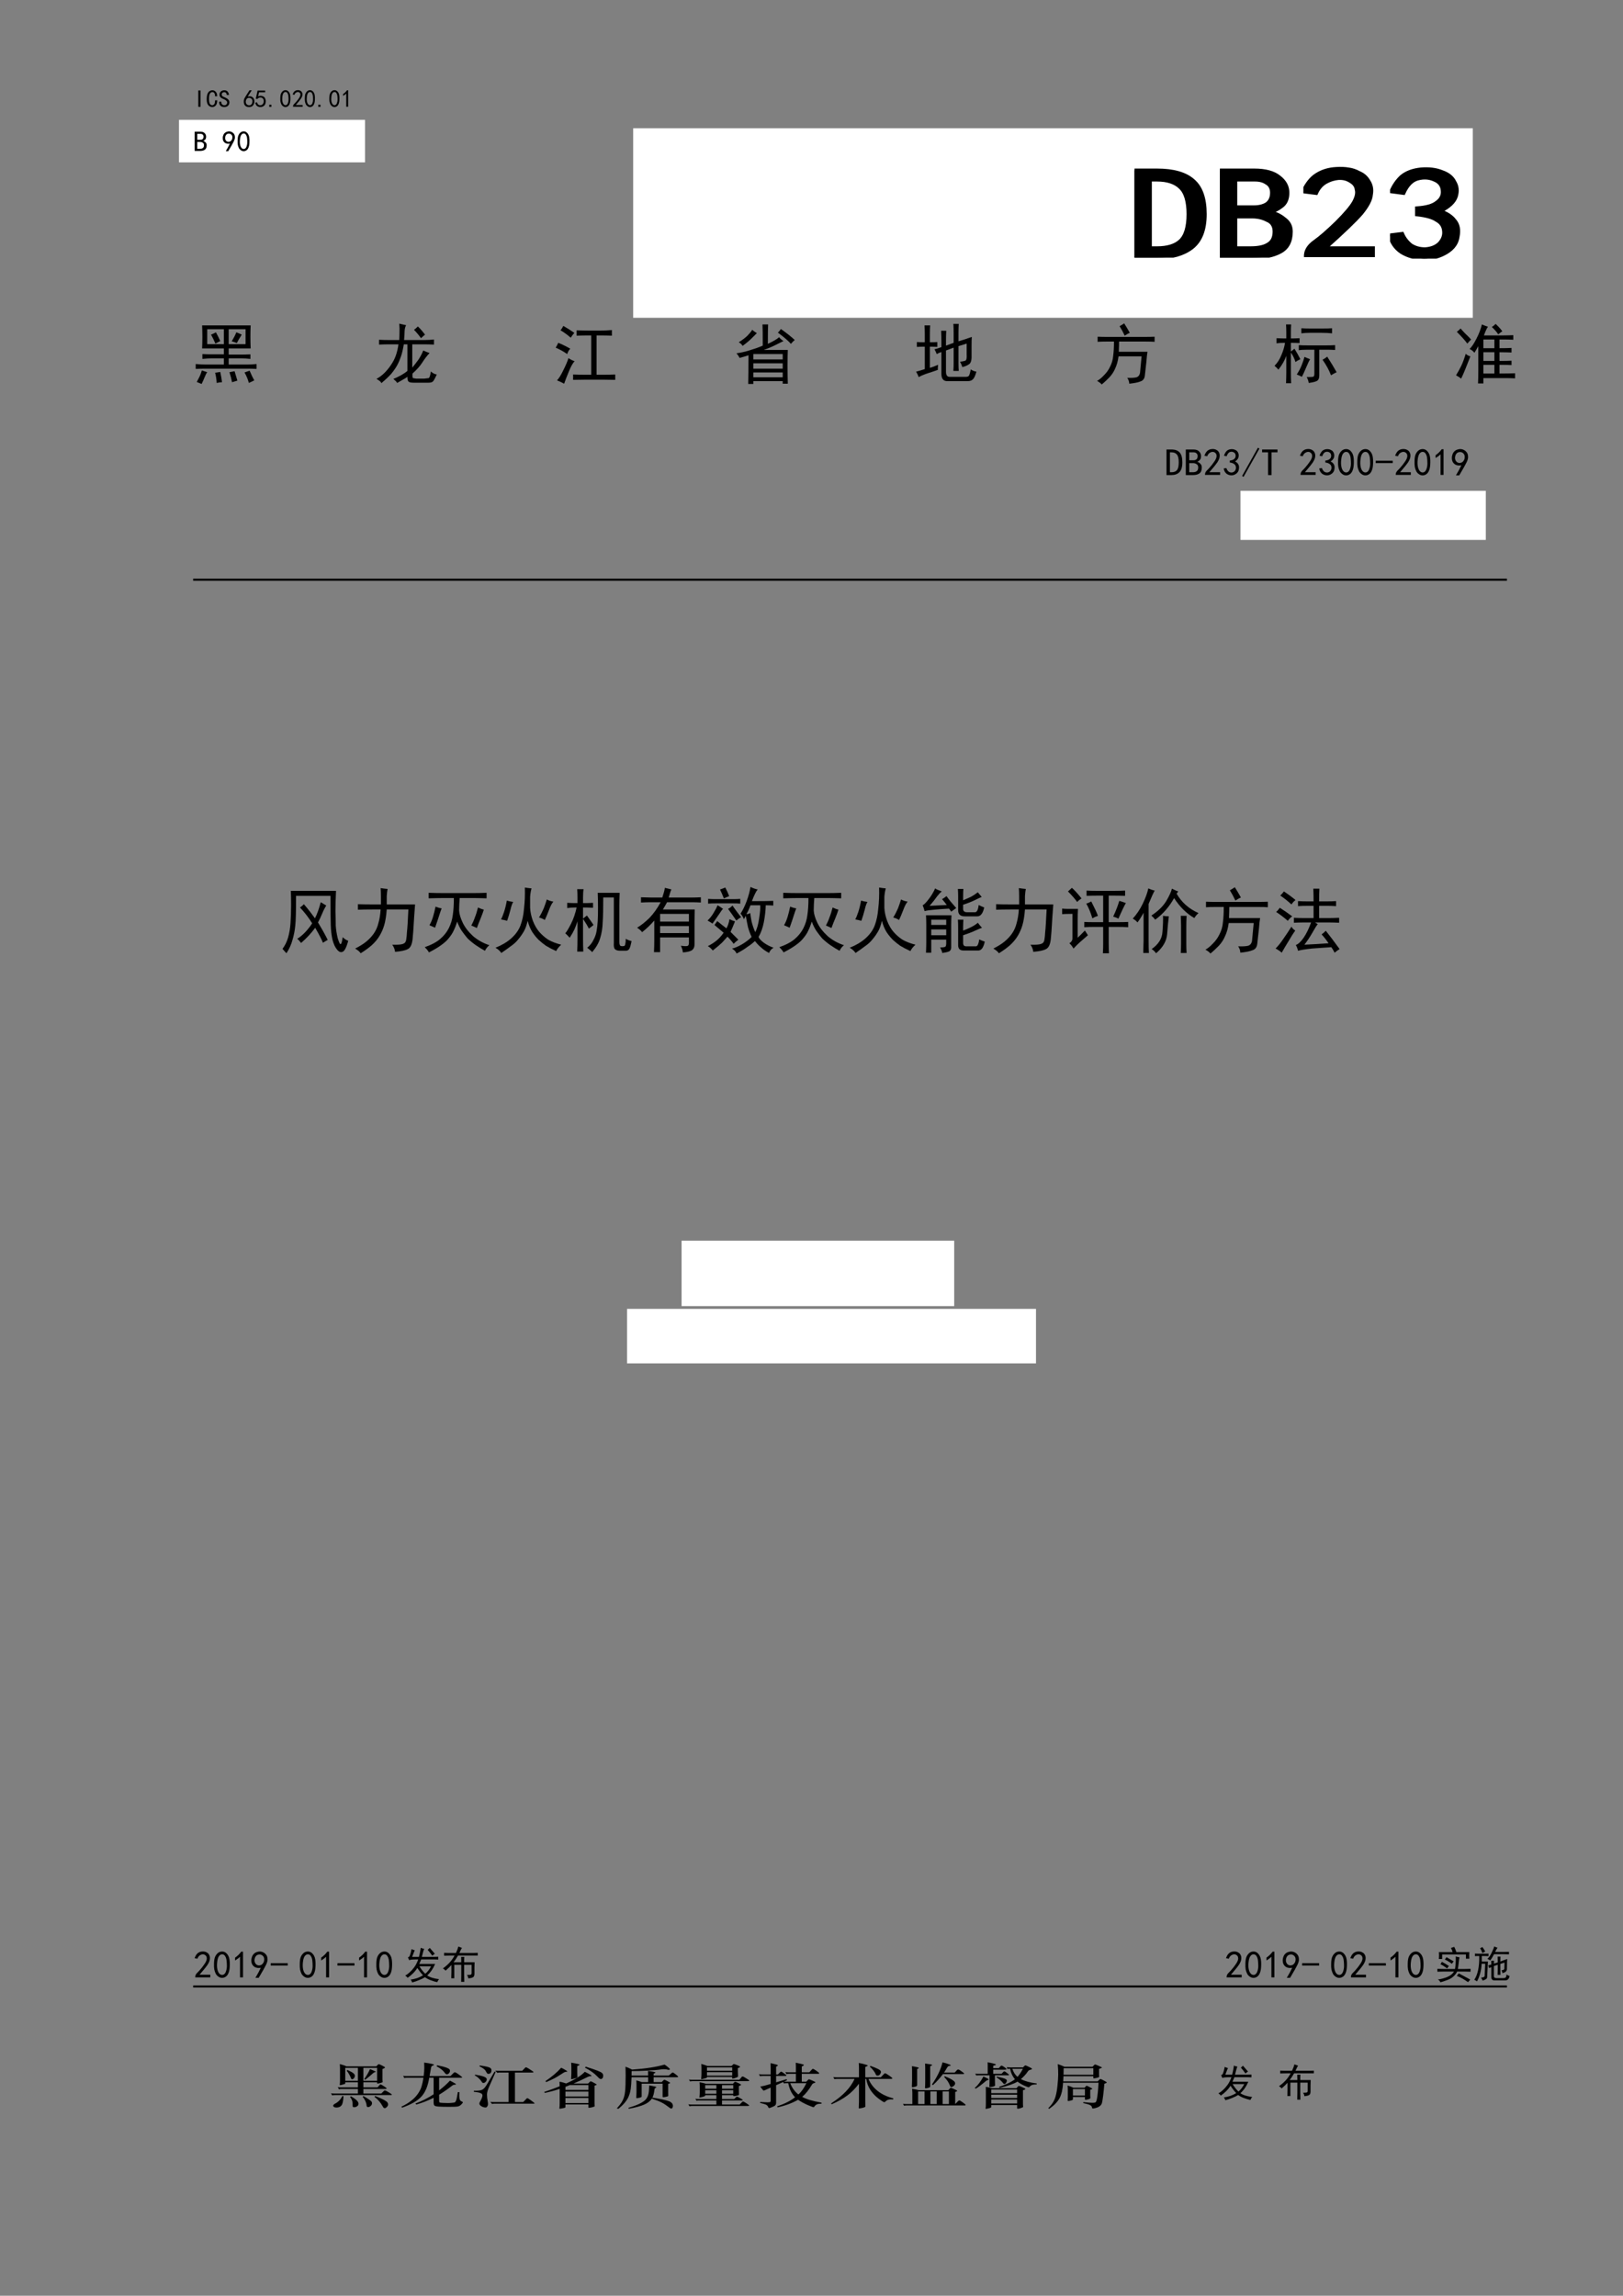 <?xml version="1.0" encoding="UTF-8" standalone="no"?>
<!DOCTYPE svg PUBLIC "-//W3C//DTD SVG 1.1//EN" "http://www.w3.org/Graphics/SVG/1.1/DTD/svg11.dtd">
<svg xmlns="http://www.w3.org/2000/svg" xmlns:xlink="http://www.w3.org/1999/xlink" version="1.1" width="595.32pt" height="841.92pt" viewBox="0 0 595.32 841.92">
<rect x="0" y="0" width="595.32" height="841.92" fill="#808080" stroke="none"/>
<g enable-background="new">
<g>
<g id="Layer-1" data-name="P">
<path transform="matrix(1,0,0,-1,0,841.92)" d="M 455 643.92 L 545 643.92 L 545 661.92 L 455 661.92 Z " fill="#ffffff" fill-rule="evenodd"/>
</g>
<g id="Layer-1" data-name="P">
<path transform="matrix(1,0,0,-1,0,841.92)" d="M 250 362.92 L 350 362.92 L 350 386.92 L 250 386.92 Z " fill="#ffffff" fill-rule="evenodd"/>
</g>
<g id="Layer-1" data-name="P">
<path transform="matrix(1,0,0,-1,0,841.92)" d="M 230 341.92 L 380 341.92 L 380 361.92 L 230 361.92 Z " fill="#ffffff" fill-rule="evenodd"/>
</g>
<g id="Layer-1" data-name="P">
<path transform="matrix(1,0,0,-1,0,841.92)" d="M 65.65 782.37 L 133.9 782.37 L 133.9 797.97 L 65.65 797.97 Z " fill="#ffffff" fill-rule="evenodd"/>
</g>
<clipPath id="cp0">
<path transform="matrix(1,0,0,-1,0,841.92)" d="M 0 0 L 595.32 0 L 595.32 841.92 L 0 841.92 Z " fill-rule="evenodd"/>
</clipPath>
<g clip-path="url(#cp0)">
</g>
<clipPath id="cp1">
<path transform="matrix(1,0,0,-1,0,841.92)" d="M 55.8 782.4 L 568.08 782.4 L 568.08 813.6 L 55.8 813.6 Z " fill-rule="evenodd"/>
</clipPath>
<g clip-path="url(#cp1)">
<g id="Layer-1" data-name="P">
<clipPath id="cp2">
<path transform="matrix(1,0,0,-1,0,841.92)" d="M 55.8 782.4 L 568.08 782.4 L 568.08 813.6 L 55.8 813.6 Z " fill-rule="evenodd"/>
</clipPath>
<g clip-path="url(#cp2)">
<symbol id="font_3_2c">
<path d="M .09 0 L 0 0 L 0 .668 L .09 .668 L .09 0 Z "/>
</symbol>
<symbol id="font_3_26">
<path d="M .43 .273 C .427 .174 .406 .104 .367 .062 C .328 .021 .281 0 .227 0 C .164 0 .111 .025 .066 .074 C .022 .126 0 .208 0 .32 C 0 .443 .021 .534 .062 .594 C .107 .654 .163 .684 .23 .684 C .288 .684 .335 .661 .371 .617 C .41 .576 .428 .516 .426 .438 L .34 .438 C .34 .495 .331 .538 .312 .566 C .294 .595 .267 .609 .23 .609 C .189 .609 .155 .587 .129 .543 C .105 .501 .094 .43 .094 .328 C .094 .234 .105 .168 .129 .129 C .155 .092 .188 .074 .227 .074 C .255 .074 .281 .087 .305 .113 C .328 .142 .34 .195 .34 .273 L .43 .273 Z "/>
</symbol>
<symbol id="font_3_36">
<path d="M .418 .195 C .418 .135 .398 .087 .359 .051 C .323 .017 .272 0 .207 0 C .142 0 .091 .018 .055 .055 C .018 .091 0 .137 0 .191 L 0 .219 L .09 .219 L .09 .195 C .09 .156 .102 .126 .125 .105 C .148 .085 .176 .074 .207 .074 C .249 .074 .279 .085 .297 .105 C .318 .129 .328 .156 .328 .188 C .328 .214 .316 .237 .293 .258 C .27 .281 .236 .302 .191 .32 C .129 .344 .083 .37 .055 .398 C .029 .427 .016 .461 .016 .5 C .016 .555 .034 .599 .07 .633 C .109 .667 .155 .684 .207 .684 C .275 .684 .323 .663 .352 .621 C .383 .582 .398 .539 .398 .492 L .309 .492 C .311 .521 .303 .547 .285 .57 C .267 .594 .241 .605 .207 .605 C .176 .605 .151 .596 .133 .578 C .115 .562 .105 .54 .105 .512 C .105 .488 .112 .467 .125 .449 C .141 .434 .178 .414 .238 .391 C .296 .367 .34 .339 .371 .305 C .402 .273 .418 .237 .418 .195 Z "/>
</symbol>
<use xlink:href="#font_3_2c" transform="matrix(9,0,0,-9,72.737,39.184)"/>
<use xlink:href="#font_3_26" transform="matrix(9,0,0,-9,75.82,39.255)"/>
<use xlink:href="#font_3_36" transform="matrix(9,0,0,-9,80.38,39.255)"/>
</g>
<clipPath id="cp4">
<path transform="matrix(1,0,0,-1,0,841.92)" d="M 55.8 782.4 L 568.08 782.4 L 568.08 813.6 L 55.8 813.6 Z " fill-rule="evenodd"/>
</clipPath>
<g clip-path="url(#cp4)">
<symbol id="font_5_3">
<path d="M -2147483500 -2147483500 Z "/>
</symbol>
<use xlink:href="#font_5_3" transform="matrix(9,0,0,-9,19327350000,-19327350000)"/>
</g>
<clipPath id="cp6">
<path transform="matrix(1,0,0,-1,0,841.92)" d="M 55.8 782.4 L 568.08 782.4 L 568.08 813.6 L 55.8 813.6 Z " fill-rule="evenodd"/>
</clipPath>
<g clip-path="url(#cp6)">
<symbol id="font_3_19">
<path d="M .003 .241 C .005 .28 .012 .312 .022 .339 C .035 .365 .053 .397 .077 .436 L .237 .686 L .327 .686 L .163 .428 C .233 .447 .289 .444 .331 .421 C .372 .397 .4 .37 .413 .339 C .428 .31 .436 .277 .436 .241 C .439 .207 .434 .173 .421 .139 C .41 .105 .389 .074 .358 .046 C .329 .02 .288 .005 .233 .003 C .181 0 .135 .009 .096 .03 C .06 .053 .034 .085 .018 .124 C .005 .165 0 .204 .003 .241 M .124 .112 C .147 .089 .178 .076 .217 .073 C .257 .07 .289 .083 .315 .112 C .341 .141 .354 .182 .354 .237 C .354 .292 .337 .329 .303 .35 C .272 .371 .236 .379 .194 .374 C .155 .368 .126 .349 .108 .315 C .09 .281 .082 .245 .085 .206 C .087 .169 .1 .138 .124 .112 Z "/>
</symbol>
<symbol id="font_3_18">
<path d="M .07 .198 C .089 .128 .12 .089 .164 .081 C .208 .073 .243 .077 .27 .092 C .298 .111 .318 .133 .328 .159 C .341 .188 .346 .219 .344 .253 C .344 .286 .335 .315 .316 .339 C .301 .362 .28 .378 .254 .385 C .228 .393 .198 .393 .164 .385 C .133 .378 .107 .359 .086 .331 L .02 .339 C .025 .354 .049 .466 .094 .674 L .402 .674 L .402 .604 L .152 .604 C .139 .534 .126 .478 .113 .436 C .152 .454 .189 .462 .223 .46 C .257 .46 .289 .452 .32 .436 C .352 .423 .374 .404 .387 .378 C .402 .354 .413 .329 .418 .303 C .426 .28 .428 .254 .426 .225 C .426 .197 .421 .167 .41 .135 C .4 .107 .384 .082 .363 .061 C .342 .043 .316 .027 .285 .014 C .257 .004 .223 0 .184 .003 C .145 .005 .107 .02 .07 .046 C .036 .072 .013 .116 0 .178 L .07 .198 Z "/>
</symbol>
<symbol id="font_3_11">
<path d="M .09 0 L 0 0 L 0 .086 L .09 .086 L .09 0 Z "/>
</symbol>
<use xlink:href="#font_3_19" transform="matrix(9,0,0,-9,89.392,39.278)"/>
<use xlink:href="#font_3_18" transform="matrix(9,0,0,-9,93.642,39.278)"/>
<use xlink:href="#font_3_11" transform="matrix(9,0,0,-9,98.758,39.184)"/>
</g>
<clipPath id="cp7">
<path transform="matrix(1,0,0,-1,0,841.92)" d="M 55.8 782.4 L 568.08 782.4 L 568.08 813.6 L 55.8 813.6 Z " fill-rule="evenodd"/>
</clipPath>
<g clip-path="url(#cp7)">
<symbol id="font_3_13">
<path d="M .003 .389 C .005 .46 .014 .514 .03 .553 C .048 .595 .073 .629 .104 .655 C .135 .681 .173 .694 .217 .694 C .264 .694 .305 .674 .339 .635 C .372 .599 .395 .552 .405 .495 C .415 .438 .418 .371 .413 .296 C .41 .223 .397 .163 .374 .116 C .353 .069 .32 .036 .276 .018 C .232 -0 .188 .001 .143 .022 C .099 .046 .068 .076 .049 .112 C .031 .148 .018 .186 .01 .225 C .003 .267 0 .322 .003 .389 M .085 .413 C .077 .342 .079 .279 .092 .221 C .105 .167 .126 .128 .155 .104 C .186 .081 .217 .076 .249 .089 C .28 .104 .302 .133 .315 .174 C .331 .219 .339 .266 .339 .315 C .339 .367 .336 .414 .331 .456 C .328 .497 .316 .535 .296 .569 C .277 .603 .251 .62 .217 .62 C .186 .622 .158 .607 .132 .573 C .108 .539 .092 .486 .085 .413 Z "/>
</symbol>
<symbol id="font_3_15">
<path d="M .016 .016 C .018 .055 .036 .09 .07 .121 C .104 .152 .147 .201 .199 .266 C .251 .333 .285 .385 .301 .422 C .316 .458 .322 .49 .316 .516 C .314 .542 .302 .562 .281 .578 C .26 .596 .236 .604 .207 .602 C .181 .599 .155 .589 .129 .57 C .105 .552 .087 .525 .074 .488 L 0 .5 C .021 .56 .047 .603 .078 .629 C .112 .658 .151 .673 .195 .676 C .221 .678 .245 .677 .266 .672 C .286 .669 .307 .66 .328 .645 C .352 .632 .37 .611 .383 .582 C .398 .553 .404 .518 .398 .477 C .396 .438 .376 .389 .34 .332 C .303 .277 .233 .19 .129 .07 L .41 .07 L .41 0 L .016 0 L .016 .016 Z "/>
</symbol>
<symbol id="font_3_14">
<path d="M .129 .539 C .095 .505 .052 .473 0 .441 L 0 .516 C .065 .56 .118 .612 .16 .672 L .207 .672 L .207 0 L .129 0 L .129 .539 Z "/>
</symbol>
<use xlink:href="#font_3_13" transform="matrix(9,0,0,-9,102.793,39.313)"/>
<use xlink:href="#font_3_15" transform="matrix(9,0,0,-9,107.335,39.149)"/>
<use xlink:href="#font_3_13" transform="matrix(9,0,0,-9,111.784,39.313)"/>
<use xlink:href="#font_3_11" transform="matrix(9,0,0,-9,116.748,39.184)"/>
<use xlink:href="#font_3_13" transform="matrix(9,0,0,-9,120.775,39.313)"/>
<use xlink:href="#font_3_14" transform="matrix(9,0,0,-9,125.845,39.149)"/>
</g>
<clipPath id="cp8">
<path transform="matrix(1,0,0,-1,0,841.92)" d="M 55.8 782.4 L 568.08 782.4 L 568.08 813.6 L 55.8 813.6 Z " fill-rule="evenodd"/>
</clipPath>
<g clip-path="url(#cp8)">
<symbol id="font_3_3">
<path d="M -2147483500 -2147483500 Z "/>
</symbol>
<use xlink:href="#font_3_3" transform="matrix(9,0,0,-9,19327350000,-19327350000)"/>
</g>
</g>
<clipPath id="cp9">
<path transform="matrix(1,0,0,-1,0,841.92)" d="M 65.544 782.4 L 558.334 782.4 L 558.334 798 L 65.544 798 Z " fill-rule="evenodd"/>
</clipPath>
<g clip-path="url(#cp9)">
<g id="Layer-1" data-name="P">
<clipPath id="cp10">
<path transform="matrix(1,0,0,-1,0,841.92)" d="M 65.544 782.4 L 558.334 782.4 L 558.334 798 L 65.544 798 Z " fill-rule="evenodd"/>
</clipPath>
<g clip-path="url(#cp10)">
<symbol id="font_3_25">
<path d="M .418 .199 C .418 .124 .397 .072 .355 .043 C .314 .014 .26 0 .195 0 L 0 0 L 0 .668 L .203 .668 C .268 .668 .316 .651 .348 .617 C .382 .583 .398 .543 .398 .496 C .398 .449 .387 .414 .363 .391 C .342 .37 .32 .355 .297 .348 C .328 .34 .355 .323 .379 .297 C .405 .273 .418 .241 .418 .199 M .309 .496 C .309 .53 .298 .555 .277 .57 C .259 .586 .236 .594 .207 .594 L .09 .594 L .09 .387 L .203 .387 C .232 .387 .257 .395 .277 .41 C .298 .428 .309 .457 .309 .496 M .324 .199 C .324 .241 .31 .27 .281 .285 C .255 .303 .225 .312 .191 .312 L .09 .312 L .09 .074 L .18 .074 C .227 .074 .262 .083 .285 .102 C .311 .12 .324 .152 .324 .199 Z "/>
</symbol>
<use xlink:href="#font_3_25" transform="matrix(10.56,0,0,-10.56,71.398,55.354)"/>
</g>
<clipPath id="cp11">
<path transform="matrix(1,0,0,-1,0,841.92)" d="M 65.544 782.4 L 558.334 782.4 L 558.334 798 L 65.544 798 Z " fill-rule="evenodd"/>
</clipPath>
<g clip-path="url(#cp11)">
<use xlink:href="#font_3_3" transform="matrix(10.56,0,0,-10.56,22677427000,-22677427000)"/>
</g>
<clipPath id="cp12">
<path transform="matrix(1,0,0,-1,0,841.92)" d="M 65.544 782.4 L 558.334 782.4 L 558.334 798 L 65.544 798 Z " fill-rule="evenodd"/>
</clipPath>
<g clip-path="url(#cp12)">
<symbol id="font_3_1c">
<path d="M .109 0 C .167 .096 .214 .184 .25 .262 C .185 .251 .13 .259 .086 .285 C .044 .314 .018 .352 .008 .398 C 0 .445 .001 .487 .012 .523 C .022 .562 .038 .594 .059 .617 C .082 .643 .109 .661 .141 .672 C .172 .682 .199 .688 .223 .688 C .249 .688 .275 .682 .301 .672 C .327 .661 .35 .646 .371 .625 C .392 .604 .406 .582 .414 .559 C .422 .538 .426 .509 .426 .473 C .426 .439 .413 .395 .387 .34 C .361 .285 .297 .172 .195 0 L .109 0 M .086 .438 C .091 .404 .105 .375 .129 .352 C .155 .331 .182 .322 .211 .324 C .24 .327 .262 .335 .277 .348 C .296 .361 .312 .383 .328 .414 C .339 .453 .341 .486 .336 .512 C .331 .54 .316 .564 .293 .582 C .272 .6 .249 .609 .223 .609 C .207 .612 .186 .608 .16 .598 C .137 .587 .117 .566 .102 .535 C .089 .504 .083 .471 .086 .438 Z "/>
</symbol>
<use xlink:href="#font_3_1c" transform="matrix(10.56,0,0,-10.56,81.669,55.436)"/>
<use xlink:href="#font_3_13" transform="matrix(10.56,0,0,-10.56,87.128,55.505)"/>
</g>
<clipPath id="cp13">
<path transform="matrix(1,0,0,-1,0,841.92)" d="M 65.544 782.4 L 558.334 782.4 L 558.334 798 L 65.544 798 Z " fill-rule="evenodd"/>
</clipPath>
<g clip-path="url(#cp13)">
<use xlink:href="#font_3_3" transform="matrix(10.56,0,0,-10.56,22677427000,-22677427000)"/>
</g>
</g>
</g>
<g id="Layer-1" data-name="Artifact">
</g>
</g>
<clipPath id="cp14">
<path transform="matrix(1,0,0,-1,0,841.92)" d="M 224.57 725.38 L 547.78 725.38 L 547.78 794.884 L 224.57 794.884 Z " fill-rule="evenodd"/>
</clipPath>
<g clip-path="url(#cp14)">
<g id="Layer-1" data-name="P">
<path transform="matrix(1,0,0,-1,0,841.92)" d="M 232.25 725.38 L 540.22 725.38 L 540.22 794.884 L 232.25 794.884 Z " fill="#ffffff" fill-rule="evenodd"/>
</g>
<g id="Layer-1" data-name="P">
<clipPath id="cp15">
<path transform="matrix(1,0,0,-1,0,841.92)" d="M 224.57 725.38 L 547.78 725.38 L 547.78 794.884 L 224.57 794.884 Z " fill-rule="evenodd"/>
</clipPath>
<g clip-path="url(#cp15)">
<symbol id="font_3_27">
<path d="M .414 .332 C .414 .212 .388 .126 .336 .074 C .286 .025 .219 0 .133 0 L 0 0 L 0 .668 L .133 .668 C .229 .668 .299 .642 .344 .59 C .391 .538 .414 .452 .414 .332 M .32 .332 C .32 .428 .305 .496 .273 .535 C .242 .574 .195 .594 .133 .594 L .09 .594 L .09 .074 L .133 .074 C .195 .074 .242 .092 .273 .129 C .305 .168 .32 .236 .32 .332 Z "/>
</symbol>
<use xlink:href="#font_3_27" transform="matrix(62.088,0,0,-48,416.138,94.482)"/>
<use xlink:href="#font_3_25" transform="matrix(62.088,0,0,-48,447.457,94.482)"/>
<use xlink:href="#font_3_27" stroke-width=".025" stroke-linecap="butt" stroke-miterlimit="10" stroke-linejoin="miter" transform="matrix(62.088,0,0,-48,416.138,94.482)" fill="none" stroke="#000000"/>
<use xlink:href="#font_3_25" stroke-width=".025" stroke-linecap="butt" stroke-miterlimit="10" stroke-linejoin="miter" transform="matrix(62.088,0,0,-48,447.457,94.482)" fill="none" stroke="#000000"/>
</g>
<clipPath id="cp16">
<path transform="matrix(1,0,0,-1,0,841.92)" d="M 224.57 725.38 L 547.78 725.38 L 547.78 794.884 L 224.57 794.884 Z " fill-rule="evenodd"/>
</clipPath>
<g clip-path="url(#cp16)">
<symbol id="font_3_16">
<path d="M 0 .18 L .07 .191 C .081 .158 .098 .129 .121 .105 C .145 .085 .173 .074 .207 .074 C .243 .077 .272 .091 .293 .117 C .314 .146 .323 .177 .32 .211 C .318 .247 .303 .275 .277 .293 C .254 .314 .215 .328 .16 .336 L .16 .387 C .215 .392 .254 .406 .277 .43 C .303 .453 .315 .483 .312 .52 C .31 .559 .293 .586 .262 .602 C .23 .62 .197 .622 .16 .609 C .126 .596 .099 .56 .078 .5 L .008 .512 C .023 .559 .044 .598 .07 .629 C .099 .66 .137 .678 .184 .684 C .23 .689 .271 .682 .305 .664 C .341 .648 .366 .622 .379 .586 C .395 .552 .397 .514 .387 .473 C .376 .431 .346 .395 .297 .363 C .333 .348 .361 .324 .379 .293 C .4 .262 .406 .22 .398 .168 C .393 .118 .371 .078 .332 .047 C .293 .016 .249 0 .199 0 C .15 .003 .107 .018 .07 .047 C .034 .078 .01 .122 0 .18 Z "/>
</symbol>
<use xlink:href="#font_3_15" transform="matrix(62.088,0,0,-48,478.08,94.295)"/>
<use xlink:href="#font_3_16" transform="matrix(62.088,0,0,-48,509.885,94.857)"/>
<use xlink:href="#font_3_15" stroke-width=".025" stroke-linecap="butt" stroke-miterlimit="10" stroke-linejoin="miter" transform="matrix(62.088,0,0,-48,478.08,94.295)" fill="none" stroke="#000000"/>
<use xlink:href="#font_3_16" stroke-width=".025" stroke-linecap="butt" stroke-miterlimit="10" stroke-linejoin="miter" transform="matrix(62.088,0,0,-48,509.885,94.857)" fill="none" stroke="#000000"/>
</g>
<clipPath id="cp17">
<path transform="matrix(1,0,0,-1,0,841.92)" d="M 224.57 725.38 L 547.78 725.38 L 547.78 794.884 L 224.57 794.884 Z " fill-rule="evenodd"/>
</clipPath>
<g clip-path="url(#cp17)">
<use xlink:href="#font_3_3" transform="matrix(62.088,0,0,-48,133332950000,-103079210000)"/>
<use xlink:href="#font_3_3" stroke-width=".025" stroke-linecap="butt" stroke-miterlimit="10" stroke-linejoin="miter" transform="matrix(62.088,0,0,-48,133332950000,-103079210000)" fill="none" stroke="#000000"/>
</g>
</g>
</g>
<clipPath id="cp18">
<path transform="matrix(1,0,0,-1,0,841.92)" d="M 61.824 696.58 L 561.934 696.58 L 561.934 727.66 L 61.824 727.66 Z " fill-rule="evenodd"/>
</clipPath>
<g clip-path="url(#cp18)">
<g id="Layer-1" data-name="Span">
<clipPath id="cp19">
<path transform="matrix(1,0,0,-1,0,841.92)" d="M 61.824 696.58 L 561.934 696.58 L 561.934 727.66 L 61.824 727.66 Z " fill-rule="evenodd"/>
</clipPath>
<g clip-path="url(#cp19)">
<symbol id="font_14_5507">
<path d="M .84 .895 C .837 .842 .836 .785 .836 .723 C .836 .66 .837 .6 .84 .543 L .504 .543 L .504 .449 L .695 .449 C .737 .449 .784 .451 .836 .453 L .836 .383 C .792 .388 .746 .391 .699 .391 L .504 .391 L .504 .297 L .785 .297 C .829 .297 .878 .299 .93 .305 L .93 .23 C .878 .233 .829 .234 .785 .234 L .156 .234 C .109 .234 .057 .233 0 .23 L 0 .305 C .06 .299 .111 .297 .152 .297 L .43 .297 L .43 .391 L .242 .391 C .201 .391 .154 .388 .102 .383 L .102 .457 C .154 .454 .201 .453 .242 .453 L .43 .453 L .43 .543 L .098 .543 C .1 .6 .102 .659 .102 .719 C .102 .781 .1 .84 .098 .895 L .84 .895 M .762 .609 L .762 .836 L .504 .836 L .504 .609 L .762 .609 M .43 .609 L .43 .836 L .176 .836 L .176 .609 L .43 .609 M .176 .18 C .163 .164 .15 .139 .137 .105 C .124 .072 .108 .036 .09 0 C .066 .01 .042 .021 .016 .031 C .031 .06 .046 .087 .059 .113 C .072 .139 .083 .171 .094 .207 C .122 .197 .15 .188 .176 .18 M .824 .203 C .85 .141 .874 .091 .895 .055 C .874 .044 .846 .031 .812 .016 C .799 .068 .777 .121 .746 .176 C .772 .184 .798 .193 .824 .203 M .309 .789 C .335 .742 .357 .698 .375 .656 C .357 .646 .332 .633 .301 .617 C .28 .667 .258 .712 .234 .754 C .26 .764 .285 .776 .309 .789 M .375 .184 C .388 .124 .397 .072 .402 .027 C .382 .027 .354 .023 .32 .016 C .318 .068 .31 .12 .297 .172 C .318 .174 .344 .178 .375 .184 M .703 .754 C .693 .738 .682 .721 .672 .703 C .661 .688 .647 .661 .629 .625 C .603 .635 .577 .645 .551 .652 C .579 .699 .603 .745 .621 .789 C .645 .781 .672 .77 .703 .754 M .594 .195 C .607 .151 .621 .103 .637 .051 L .555 .027 C .547 .072 .534 .122 .516 .18 L .594 .195 Z "/>
</symbol>
<symbol id="font_14_55cf">
<path d="M .453 .887 C .44 .863 .432 .833 .43 .797 C .43 .763 .427 .717 .422 .66 L .738 .66 C .785 .66 .832 .663 .879 .668 L .879 .59 C .832 .592 .785 .594 .738 .594 L .547 .594 L .547 .238 C .578 .275 .609 .315 .641 .359 C .672 .406 .697 .453 .715 .5 C .749 .484 .781 .471 .812 .461 C .776 .424 .74 .378 .703 .32 C .667 .263 .616 .206 .551 .148 C .548 .104 .551 .081 .559 .078 C .569 .076 .585 .073 .605 .07 L .73 .07 C .762 .073 .784 .076 .797 .078 C .81 .081 .822 .115 .832 .18 C .858 .154 .888 .138 .922 .133 C .896 .076 .876 .04 .863 .027 C .85 .014 .828 .008 .797 .008 L .566 .008 C .525 .008 .499 .014 .488 .027 C .478 .038 .473 .061 .473 .098 C .457 .085 .432 .069 .398 .051 C .367 .033 .34 .017 .316 .004 C .309 .02 .289 .04 .258 .066 C .294 .079 .333 .098 .375 .121 C .417 .145 .449 .167 .473 .188 L .473 .594 L .418 .594 C .405 .518 .391 .457 .375 .41 C .359 .363 .34 .318 .316 .273 C .293 .232 .263 .189 .227 .145 C .19 .103 .139 .055 .074 0 C .074 .016 .049 .038 0 .066 C .044 .09 .085 .12 .121 .156 C .16 .195 .194 .237 .223 .281 C .254 .326 .279 .374 .297 .426 C .315 .478 .328 .534 .336 .594 L .184 .594 C .137 .594 .089 .592 .039 .59 L .039 .664 C .091 .661 .139 .66 .184 .66 L .348 .66 C .35 .691 .352 .729 .352 .773 C .354 .818 .353 .863 .348 .91 C .402 .897 .438 .889 .453 .887 M .742 .742 C .729 .732 .708 .714 .68 .688 C .654 .727 .618 .77 .574 .816 C .592 .829 .612 .846 .633 .867 C .667 .836 .703 .794 .742 .742 Z "/>
</symbol>
<symbol id="font_14_2295">
<path d="M .684 .812 C .741 .812 .799 .815 .859 .82 L .859 .734 C .799 .737 .743 .738 .691 .738 L .625 .738 L .625 .137 L .715 .137 C .775 .137 .84 .138 .91 .141 L .91 .059 C .84 .061 .775 .062 .715 .062 L .469 .062 C .409 .062 .341 .061 .266 .059 L .266 .141 C .341 .138 .409 .137 .469 .137 L .543 .137 L .543 .738 L .5 .738 C .443 .738 .383 .737 .32 .734 L .32 .816 C .385 .814 .445 .812 .5 .812 L .684 .812 M .289 .344 C .263 .318 .234 .267 .203 .191 C .172 .116 .147 .052 .129 0 C .098 .018 .061 .035 .02 .051 C .048 .079 .081 .132 .117 .207 C .156 .285 .182 .346 .195 .391 C .227 .37 .258 .354 .289 .344 M .039 .625 C .104 .599 .165 .569 .223 .535 C .202 .514 .186 .487 .176 .453 C .121 .492 .062 .525 0 .551 C .016 .577 .029 .602 .039 .625 M .117 .883 C .177 .849 .233 .814 .285 .777 C .264 .754 .246 .729 .23 .703 C .176 .75 .124 .788 .074 .816 C .087 .832 .102 .854 .117 .883 Z "/>
</symbol>
<symbol id="font_14_2d37">
<path d="M .719 .656 C .69 .641 .648 .62 .594 .594 C .542 .568 .483 .543 .418 .52 L .785 .52 C .783 .48 .781 .4 .781 .277 C .781 .158 .783 .066 .785 .004 L .707 .004 L .707 .043 L .258 .043 L .258 0 L .18 0 C .182 .081 .184 .227 .184 .438 C .134 .422 .089 .409 .047 .398 C .039 .419 .023 .443 0 .469 C .062 .477 .132 .492 .207 .516 C .283 .539 .348 .562 .402 .586 C .402 .758 .401 .866 .398 .91 L .484 .91 C .482 .871 .48 .772 .48 .613 C .564 .652 .621 .686 .652 .715 C .668 .694 .69 .674 .719 .656 M .707 .375 L .707 .457 L .258 .457 L .258 .375 L .707 .375 M .707 .234 L .707 .316 L .258 .316 L .258 .234 L .707 .234 M .707 .102 L .707 .176 L .258 .176 L .258 .102 L .707 .102 M .234 .699 C .201 .665 .154 .626 .094 .582 C .081 .605 .061 .624 .035 .637 C .092 .673 .137 .707 .168 .738 C .199 .77 .224 .799 .242 .828 C .26 .81 .284 .793 .312 .777 L .234 .699 M .68 .84 C .768 .777 .839 .721 .891 .672 C .872 .656 .853 .637 .832 .613 C .801 .652 .734 .71 .633 .785 C .648 .798 .664 .816 .68 .84 Z "/>
</symbol>
<use xlink:href="#font_14_5507" transform="matrix(24,0,0,-24,71.788,140.817)"/>
<use xlink:href="#font_14_55cf" transform="matrix(24,0,0,-24,138.089,140.536)"/>
<use xlink:href="#font_14_2295" transform="matrix(24,0,0,-24,203.828,140.724)"/>
<use xlink:href="#font_14_2d37" transform="matrix(24,0,0,-24,270.129,140.817)"/>
</g>
<clipPath id="cp21">
<path transform="matrix(1,0,0,-1,0,841.92)" d="M 61.824 696.58 L 561.934 696.58 L 561.934 727.66 L 61.824 727.66 Z " fill-rule="evenodd"/>
</clipPath>
<g clip-path="url(#cp21)">
<symbol id="font_14_d66">
<path d="M .316 .414 C .303 .445 .292 .47 .281 .488 C .31 .493 .345 .504 .387 .52 L .387 .609 C .387 .656 .385 .71 .383 .77 L .461 .77 C .458 .715 .457 .663 .457 .613 L .457 .543 L .574 .586 L .574 .742 C .574 .786 .573 .831 .57 .875 L .652 .875 C .65 .844 .648 .798 .648 .738 L .648 .609 C .688 .62 .755 .642 .852 .676 C .849 .645 .848 .599 .848 .539 L .848 .387 C .85 .319 .837 .276 .809 .258 C .783 .24 .749 .225 .707 .215 C .699 .241 .688 .268 .672 .297 C .719 .302 .747 .309 .758 .316 C .771 .327 .776 .357 .773 .406 L .773 .574 C .729 .561 .688 .548 .648 .535 L .648 .273 C .648 .227 .65 .188 .652 .156 L .57 .156 C .573 .203 .574 .242 .574 .273 L .574 .512 L .457 .469 L .457 .145 C .457 .092 .475 .066 .512 .066 L .762 .066 C .788 .066 .805 .074 .812 .09 C .82 .108 .828 .138 .836 .18 C .862 .161 .891 .15 .922 .145 C .906 .087 .889 .049 .871 .031 C .853 .01 .824 0 .785 0 L .477 0 C .419 0 .389 .035 .387 .105 L .387 .445 C .355 .435 .332 .424 .316 .414 M .211 .203 C .247 .214 .289 .229 .336 .25 C .333 .221 .332 .195 .332 .172 C .288 .156 .237 .139 .18 .121 C .125 .103 .078 .083 .039 .062 C .031 .089 .018 .116 0 .145 C .039 .155 .083 .168 .133 .184 L .133 .527 C .083 .527 .043 .526 .012 .523 L .012 .598 C .043 .595 .083 .594 .133 .594 L .133 .719 C .133 .763 .132 .807 .129 .852 L .215 .852 C .212 .818 .211 .773 .211 .719 L .211 .594 C .258 .594 .296 .595 .324 .598 L .324 .523 C .296 .526 .258 .527 .211 .527 L .211 .203 Z "/>
</symbol>
<symbol id="font_14_1bef">
<path d="M .008 .73 C .049 .728 .095 .727 .145 .727 L .727 .727 C .789 .727 .84 .728 .879 .73 L .879 .652 C .845 .655 .798 .656 .738 .656 L .336 .656 C .336 .628 .335 .576 .332 .5 L .77 .5 C .764 .466 .759 .417 .754 .352 L .73 .137 C .725 .09 .703 .06 .664 .047 C .625 .031 .568 .02 .492 .012 C .49 .046 .479 .076 .461 .102 C .521 .099 .566 .102 .598 .109 C .629 .117 .648 .139 .656 .176 L .68 .43 L .328 .43 C .318 .357 .301 .296 .277 .246 C .257 .197 .227 .151 .188 .109 C .148 .068 .109 .031 .07 0 C .06 .016 .036 .034 0 .055 C .034 .073 .069 .102 .105 .141 C .145 .18 .176 .224 .199 .273 C .225 .323 .241 .378 .246 .438 C .254 .497 .258 .57 .258 .656 L .148 .656 C .091 .656 .044 .655 .008 .652 L .008 .73 M .422 .746 C .398 .798 .372 .846 .344 .891 C .367 .904 .391 .918 .414 .934 C .443 .889 .471 .841 .5 .789 C .474 .779 .448 .764 .422 .746 Z "/>
</symbol>
<symbol id="font_14_1e3d">
<path d="M .18 .777 C .18 .819 .178 .859 .176 .898 L .254 .898 C .251 .862 .25 .822 .25 .777 L .25 .684 C .292 .684 .336 .685 .383 .688 L .383 .613 C .336 .616 .292 .617 .25 .617 L .25 .484 C .268 .497 .286 .512 .305 .527 C .339 .473 .368 .419 .395 .367 C .366 .354 .341 .34 .32 .324 C .305 .376 .281 .424 .25 .469 L .25 .164 C .25 .109 .251 .055 .254 0 L .176 0 C .178 .057 .18 .112 .18 .164 L .18 .418 C .154 .345 .113 .275 .059 .207 C .043 .228 .023 .247 0 .266 C .044 .31 .079 .365 .105 .43 C .134 .497 .152 .56 .16 .617 C .111 .617 .068 .615 .031 .609 L .031 .688 C .081 .685 .13 .684 .18 .684 L .18 .777 M .789 .578 C .841 .578 .887 .579 .926 .582 L .926 .508 C .887 .51 .846 .512 .805 .512 L .684 .512 L .684 .117 C .684 .076 .672 .048 .648 .035 C .625 .022 .583 .012 .523 .004 C .518 .035 .508 .065 .492 .094 C .544 .094 .577 .095 .59 .098 C .603 .103 .609 .118 .609 .145 L .609 .512 L .512 .512 C .447 .512 .4 .509 .371 .504 L .371 .582 C .405 .579 .452 .578 .512 .578 L .789 .578 M .746 .836 C .801 .836 .845 .837 .879 .84 L .879 .762 C .829 .767 .777 .77 .723 .77 L .531 .77 C .49 .77 .449 .767 .41 .762 L .41 .84 C .447 .837 .487 .836 .531 .836 L .746 .836 M .805 .406 C .862 .318 .91 .238 .949 .168 C .921 .155 .892 .139 .863 .121 C .835 .197 .792 .276 .734 .359 C .76 .372 .784 .388 .805 .406 M .543 .367 C .533 .352 .513 .31 .484 .242 C .456 .174 .434 .126 .418 .098 C .395 .111 .368 .122 .34 .133 C .374 .185 .398 .232 .414 .273 C .432 .318 .447 .361 .457 .402 C .486 .389 .514 .378 .543 .367 Z "/>
</symbol>
<symbol id="font_14_7fc">
<path d="M .207 .527 C .238 .556 .273 .608 .312 .684 C .352 .762 .379 .835 .395 .902 C .423 .889 .454 .878 .488 .867 C .473 .849 .452 .805 .426 .734 L .711 .734 C .771 .734 .826 .736 .875 .738 L .875 .668 C .823 .671 .768 .672 .711 .672 L .664 .672 L .664 .539 C .74 .539 .801 .54 .848 .543 L .848 .473 C .801 .475 .74 .477 .664 .477 L .664 .344 C .742 .344 .803 .345 .848 .348 L .848 .281 C .803 .284 .742 .285 .664 .285 L .664 .152 C .773 .152 .853 .154 .902 .156 L .902 .078 C .853 .081 .797 .082 .734 .082 L .418 .082 L .418 0 L .336 0 C .339 .047 .34 .113 .34 .199 L .34 .57 C .324 .542 .305 .508 .281 .469 C .26 .495 .236 .514 .207 .527 M .219 .414 C .193 .349 .168 .286 .145 .227 C .121 .167 .099 .116 .078 .074 C .055 .092 .029 .109 0 .125 C .029 .172 .055 .219 .078 .266 C .102 .315 .125 .378 .148 .453 C .167 .435 .19 .422 .219 .414 M .586 .344 L .586 .477 L .418 .477 L .418 .344 L .586 .344 M .586 .539 L .586 .672 L .418 .672 L .418 .539 L .586 .539 M .586 .152 L .586 .285 L .418 .285 L .418 .152 L .586 .152 M .07 .84 C .083 .824 .105 .799 .137 .766 C .171 .734 .202 .703 .23 .672 C .207 .648 .188 .628 .172 .609 C .143 .651 .09 .711 .012 .789 C .033 .805 .052 .822 .07 .84 M .605 .91 C .652 .866 .686 .828 .707 .797 C .689 .786 .668 .771 .645 .75 C .626 .781 .594 .819 .547 .863 C .562 .871 .582 .887 .605 .91 Z "/>
</symbol>
<use xlink:href="#font_14_d66" transform="matrix(24,0,0,-24,336.021,139.786)"/>
<use xlink:href="#font_14_1bef" transform="matrix(24,0,0,-24,402.416,141.005)"/>
<use xlink:href="#font_14_1e3d" transform="matrix(24,0,0,-24,467.499,140.536)"/>
<use xlink:href="#font_14_7fc" transform="matrix(24,0,0,-24,534.081,140.63)"/>
</g>
</g>
<g id="Layer-1" data-name="P">
<clipPath id="cp22">
<path transform="matrix(1,0,0,-1,0,841.92)" d="M 61.824 696.58 L 561.934 696.58 L 561.934 727.66 L 61.824 727.66 Z " fill-rule="evenodd"/>
</clipPath>
<g clip-path="url(#cp22)">
<use xlink:href="#font_3_3" transform="matrix(24,0,0,-24,51539605000,-51539605000)"/>
</g>
</g>
</g>
<clipPath id="cp23">
<path transform="matrix(1,0,0,-1,0,841.92)" d="M 61.824 634.3 L 559.654 634.3 L 559.654 696.46 L 61.824 696.46 Z " fill-rule="evenodd"/>
</clipPath>
<g clip-path="url(#cp23)">
<g id="Layer-1" data-name="P">
<clipPath id="cp24">
<path transform="matrix(1,0,0,-1,0,841.92)" d="M 61.824 634.3 L 559.654 634.3 L 559.654 696.46 L 61.824 696.46 Z " fill-rule="evenodd"/>
</clipPath>
<g clip-path="url(#cp24)">
<use xlink:href="#font_3_27" transform="matrix(14.04,0,0,-14.04,427.873,174.226)"/>
<use xlink:href="#font_3_25" transform="matrix(14.04,0,0,-14.04,434.953,174.226)"/>
</g>
<clipPath id="cp25">
<path transform="matrix(1,0,0,-1,0,841.92)" d="M 61.824 634.3 L 559.654 634.3 L 559.654 696.46 L 61.824 696.46 Z " fill-rule="evenodd"/>
</clipPath>
<g clip-path="url(#cp25)">
<use xlink:href="#font_3_15" transform="matrix(14.04,0,0,-14.04,441.779,174.171)"/>
<use xlink:href="#font_3_16" transform="matrix(14.04,0,0,-14.04,448.848,174.335)"/>
</g>
<clipPath id="cp26">
<path transform="matrix(1,0,0,-1,0,841.92)" d="M 61.824 634.3 L 559.654 634.3 L 559.654 696.46 L 61.824 696.46 Z " fill-rule="evenodd"/>
</clipPath>
<g clip-path="url(#cp26)">
<symbol id="font_3_12">
<path d="M .453 .738 L .039 0 L 0 .023 L .414 .762 L .453 .738 Z "/>
</symbol>
<use xlink:href="#font_3_12" transform="matrix(14.04,0,0,-14.04,455.599,174.884)"/>
</g>
<clipPath id="cp27">
<path transform="matrix(1,0,0,-1,0,841.92)" d="M 61.824 634.3 L 559.654 634.3 L 559.654 696.46 L 61.824 696.46 Z " fill-rule="evenodd"/>
</clipPath>
<g clip-path="url(#cp27)">
<symbol id="font_3_37">
<path d="M .402 .594 L .246 .594 L .246 0 L .156 0 L .156 .594 L 0 .594 L 0 .668 L .402 .668 L .402 .594 Z "/>
</symbol>
<use xlink:href="#font_3_37" transform="matrix(14.04,0,0,-14.04,462.943,174.226)"/>
<use xlink:href="#font_3_3" transform="matrix(14.04,0,0,-14.04,30150669000,-30150669000)"/>
</g>
<clipPath id="cp28">
<path transform="matrix(1,0,0,-1,0,841.92)" d="M 61.824 634.3 L 559.654 634.3 L 559.654 696.46 L 61.824 696.46 Z " fill-rule="evenodd"/>
</clipPath>
<g clip-path="url(#cp28)">
<use xlink:href="#font_3_15" transform="matrix(14.04,0,0,-14.04,476.819,174.171)"/>
<use xlink:href="#font_3_16" transform="matrix(14.04,0,0,-14.04,483.892,174.335)"/>
<use xlink:href="#font_3_13" transform="matrix(14.04,0,0,-14.04,490.765,174.427)"/>
<use xlink:href="#font_3_13" transform="matrix(14.04,0,0,-14.04,497.827,174.427)"/>
</g>
<clipPath id="cp29">
<path transform="matrix(1,0,0,-1,0,841.92)" d="M 61.824 634.3 L 559.654 634.3 L 559.654 696.46 L 61.824 696.46 Z " fill-rule="evenodd"/>
</clipPath>
<g clip-path="url(#cp29)">
<symbol id="font_3_10">
<path d="M .445 0 L 0 0 L 0 .062 L .445 .062 L .445 0 Z "/>
</symbol>
<use xlink:href="#font_3_10" transform="matrix(14.04,0,0,-14.04,504.614,169.838)"/>
</g>
<clipPath id="cp30">
<path transform="matrix(1,0,0,-1,0,841.92)" d="M 61.824 634.3 L 559.654 634.3 L 559.654 696.46 L 61.824 696.46 Z " fill-rule="evenodd"/>
</clipPath>
<g clip-path="url(#cp30)">
<use xlink:href="#font_3_15" transform="matrix(14.04,0,0,-14.04,511.739,174.171)"/>
<use xlink:href="#font_3_13" transform="matrix(14.04,0,0,-14.04,518.819,174.427)"/>
<use xlink:href="#font_3_14" transform="matrix(14.04,0,0,-14.04,526.587,174.171)"/>
<use xlink:href="#font_3_1c" transform="matrix(14.04,0,0,-14.04,532.509,174.335)"/>
</g>
<clipPath id="cp31">
<path transform="matrix(1,0,0,-1,0,841.92)" d="M 61.824 634.3 L 559.654 634.3 L 559.654 696.46 L 61.824 696.46 Z " fill-rule="evenodd"/>
</clipPath>
<g clip-path="url(#cp31)">
<use xlink:href="#font_3_3" transform="matrix(14.04,0,0,-14.04,30150669000,-30150669000)"/>
</g>
</g>
<clipPath id="cp32">
<path transform="matrix(1,0,0,-1,0,841.92)" d="M 76.824 647.74 L 544.654 647.74 L 544.654 664.54 L 76.824 664.54 Z " fill-rule="evenodd"/>
</clipPath>
<g clip-path="url(#cp32)">
<g id="Layer-1" data-name="P">
<clipPath id="cp33">
<path transform="matrix(1,0,0,-1,0,841.92)" d="M 76.824 647.74 L 544.654 647.74 L 544.654 664.54 L 76.824 664.54 Z " fill-rule="evenodd"/>
</clipPath>
<g clip-path="url(#cp33)">
<symbol id="font_22_3">
<path d="M 0 0 L 0 0 Z "/>
</symbol>
<use xlink:href="#font_22_3" transform="matrix(10.56,0,0,-10.56,539.26,191.42)"/>
</g>
</g>
</g>
<g id="Layer-1" data-name="Artifact">
</g>
<g id="Layer-1" data-name="P">
<clipPath id="cp35">
<path transform="matrix(1,0,0,-1,0,841.92)" d="M 61.824 634.3 L 559.654 634.3 L 559.654 696.46 L 61.824 696.46 Z " fill-rule="evenodd"/>
</clipPath>
<g clip-path="url(#cp35)">
<use xlink:href="#font_3_3" transform="matrix(14.04,0,0,-14.04,30150669000,-30150669000)"/>
</g>
</g>
<g id="Layer-1" data-name="P">
<clipPath id="cp36">
<path transform="matrix(1,0,0,-1,0,841.92)" d="M 61.824 634.3 L 559.654 634.3 L 559.654 696.46 L 61.824 696.46 Z " fill-rule="evenodd"/>
</clipPath>
<g clip-path="url(#cp36)">
<use xlink:href="#font_3_3" transform="matrix(14.04,0,0,-14.04,30150669000,-30150669000)"/>
</g>
</g>
</g>
<clipPath id="cp37">
<path transform="matrix(1,0,0,-1,0,841.92)" d="M 50.52 175.58 L 544.9 175.58 L 544.9 521.47 L 50.52 521.47 Z " fill-rule="evenodd"/>
</clipPath>
<g clip-path="url(#cp37)">
<g id="Layer-1" data-name="Span">
<clipPath id="cp38">
<path transform="matrix(1,0,0,-1,0,841.92)" d="M 50.52 175.58 L 544.9 175.58 L 544.9 521.47 L 50.52 521.47 Z " fill-rule="evenodd"/>
</clipPath>
<g clip-path="url(#cp38)">
<symbol id="font_14_4f04">
<path d="M .754 .879 C .749 .775 .746 .68 .746 .594 C .749 .51 .75 .443 .75 .391 C .753 .339 .762 .28 .777 .215 C .796 .152 .81 .124 .82 .129 C .831 .134 .84 .167 .848 .227 C .871 .203 .897 .186 .926 .176 C .9 .079 .872 .027 .844 .02 C .818 .009 .792 .021 .766 .055 C .74 .086 .719 .133 .703 .195 C .69 .258 .682 .324 .68 .395 C .677 .467 .676 .605 .676 .809 L .191 .809 C .191 .598 .188 .458 .18 .391 C .174 .323 .161 .255 .141 .188 C .122 .12 .094 .057 .055 0 C .031 .026 .013 .047 0 .062 C .034 .107 .06 .159 .078 .219 C .096 .281 .108 .35 .113 .426 C .118 .504 .121 .589 .121 .68 C .121 .771 .12 .837 .117 .879 L .754 .879 M .617 .672 C .602 .651 .583 .616 .562 .566 C .542 .517 .521 .473 .5 .434 C .557 .34 .603 .258 .637 .188 C .611 .174 .589 .161 .57 .148 C .552 .193 .516 .263 .461 .359 C .432 .32 .402 .284 .371 .25 C .34 .216 .303 .181 .262 .145 C .241 .173 .223 .193 .207 .203 C .249 .229 .289 .263 .328 .305 C .367 .349 .397 .388 .418 .422 C .366 .505 .309 .579 .246 .645 C .27 .66 .288 .676 .301 .691 C .353 .632 .405 .565 .457 .492 C .486 .547 .513 .622 .539 .719 L .617 .672 Z "/>
</symbol>
<symbol id="font_14_8d1">
<path d="M .445 .617 C .438 .526 .426 .453 .41 .398 C .395 .344 .372 .293 .344 .246 C .318 .202 .283 .159 .238 .117 C .194 .078 .141 .039 .078 0 C .065 .021 .039 .043 0 .066 C .062 .098 .115 .13 .156 .164 C .198 .198 .233 .236 .262 .277 C .293 .322 .315 .371 .328 .426 C .344 .48 .354 .544 .359 .617 L .246 .617 C .171 .617 .102 .616 .039 .613 L .039 .691 C .102 .689 .171 .688 .246 .688 L .363 .688 L .363 .805 C .363 .841 .362 .879 .359 .918 C .388 .913 .421 .909 .457 .906 C .452 .883 .448 .849 .445 .805 C .445 .76 .445 .721 .445 .688 L .844 .688 C .833 .547 .827 .449 .824 .395 C .822 .342 .816 .277 .809 .199 C .801 .124 .779 .077 .742 .059 C .708 .04 .648 .027 .562 .02 C .56 .051 .547 .085 .523 .121 C .599 .118 .65 .122 .676 .133 C .702 .143 .716 .163 .719 .191 C .724 .22 .728 .257 .73 .301 C .736 .348 .742 .453 .75 .617 L .445 .617 Z "/>
</symbol>
<symbol id="font_14_26a3">
<path d="M .691 .836 C .738 .836 .798 .837 .871 .84 L .871 .762 C .801 .764 .741 .766 .691 .766 L .492 .766 C .487 .701 .484 .642 .484 .59 C .487 .54 .504 .483 .535 .418 C .566 .353 .615 .29 .68 .23 C .747 .173 .824 .13 .91 .102 C .884 .081 .863 .055 .848 .023 C .809 .044 .764 .072 .715 .105 C .668 .139 .63 .171 .602 .199 C .576 .23 .549 .264 .523 .301 C .497 .34 .475 .384 .457 .434 C .441 .384 .424 .341 .406 .305 C .391 .271 .368 .237 .34 .203 C .314 .169 .279 .137 .234 .105 C .193 .074 .134 .039 .059 0 C .051 .018 .031 .043 0 .074 C .096 .108 .169 .147 .219 .191 C .271 .236 .311 .286 .34 .344 C .368 .401 .387 .462 .395 .527 C .405 .595 .41 .674 .41 .766 L .258 .766 C .201 .766 .133 .764 .055 .762 L .055 .84 C .13 .837 .197 .836 .254 .836 L .691 .836 M .238 .621 C .228 .595 .216 .561 .203 .52 C .19 .478 .171 .421 .145 .348 C .124 .358 .098 .37 .066 .383 C .087 .419 .104 .46 .117 .504 C .13 .548 .142 .595 .152 .645 C .184 .632 .212 .624 .238 .621 M .656 .379 C .677 .418 .694 .457 .707 .496 C .723 .535 .737 .581 .75 .633 C .784 .617 .811 .607 .832 .602 C .824 .576 .81 .536 .789 .484 C .768 .435 .75 .388 .734 .344 C .708 .357 .682 .368 .656 .379 Z "/>
</symbol>
<symbol id="font_14_26a1">
<path d="M .508 .91 C .497 .871 .491 .831 .488 .789 C .488 .75 .488 .699 .488 .637 C .491 .577 .504 .516 .527 .453 C .551 .391 .581 .339 .617 .297 C .654 .255 .695 .219 .742 .188 C .792 .159 .853 .135 .926 .117 C .892 .086 .868 .056 .855 .027 C .798 .053 .75 .078 .711 .102 C .674 .128 .641 .155 .609 .184 C .578 .215 .548 .251 .52 .293 C .493 .335 .471 .388 .453 .453 C .44 .393 .422 .342 .398 .301 C .375 .262 .349 .225 .32 .191 C .294 .158 .26 .126 .219 .098 C .177 .066 .132 .034 .082 0 C .064 .029 .036 .053 0 .074 C .086 .108 .159 .151 .219 .203 C .281 .258 .326 .319 .352 .387 C .378 .457 .395 .536 .402 .625 C .413 .716 .417 .815 .414 .922 C .443 .917 .474 .913 .508 .91 M .816 .723 C .796 .702 .775 .663 .754 .605 C .733 .551 .714 .504 .695 .465 C .672 .48 .645 .492 .613 .5 C .639 .542 .661 .585 .68 .629 C .698 .676 .712 .717 .723 .754 C .746 .741 .777 .73 .816 .723 M .25 .719 C .237 .701 .224 .664 .211 .609 C .198 .557 .182 .505 .164 .453 C .138 .461 .109 .467 .078 .473 C .091 .496 .105 .531 .121 .578 C .137 .628 .15 .681 .16 .738 C .184 .73 .214 .724 .25 .719 Z "/>
</symbol>
<symbol id="font_14_1d70">
<path d="M .766 .836 C .763 .763 .762 .701 .762 .648 L .762 .141 C .762 .107 .77 .089 .785 .086 C .801 .083 .814 .083 .824 .086 C .835 .086 .841 .094 .844 .109 C .849 .128 .852 .154 .852 .188 C .875 .174 .902 .164 .934 .156 C .923 .102 .913 .065 .902 .047 C .892 .029 .875 .02 .852 .02 L .77 .02 C .738 .02 .715 .027 .699 .043 C .686 .056 .681 .085 .684 .129 L .684 .77 L .535 .77 C .535 .621 .533 .505 .527 .422 C .525 .341 .513 .267 .492 .199 C .474 .134 .436 .068 .379 0 C .366 .016 .342 .036 .309 .062 C .345 .091 .374 .126 .395 .168 C .418 .21 .434 .253 .441 .297 C .449 .341 .454 .388 .457 .438 C .46 .487 .461 .549 .461 .625 C .461 .703 .46 .773 .457 .836 L .766 .836 M .305 .516 C .346 .458 .378 .414 .398 .383 C .38 .367 .358 .35 .332 .332 C .316 .366 .289 .411 .25 .469 L .25 .184 C .25 .132 .251 .073 .254 .008 L .168 .008 C .171 .073 .172 .132 .172 .184 L .172 .434 C .159 .395 .145 .357 .129 .32 C .113 .286 .091 .247 .062 .203 C .039 .229 .018 .25 0 .266 C .021 .289 .048 .335 .082 .402 C .116 .47 .142 .546 .16 .629 L .137 .629 C .1 .629 .064 .626 .027 .621 L .027 .695 C .064 .693 .099 .691 .133 .691 L .172 .691 L .172 .77 C .172 .811 .171 .85 .168 .887 L .258 .887 C .253 .861 .25 .822 .25 .77 L .25 .691 L .293 .691 C .322 .691 .354 .693 .391 .695 L .391 .625 C .333 .628 .286 .629 .25 .629 L .25 .473 C .266 .486 .284 .5 .305 .516 Z "/>
</symbol>
<symbol id="font_14_1d3f">
<path d="M 0 .348 C .06 .384 .118 .431 .176 .488 C .233 .548 .285 .621 .332 .707 L .191 .707 C .155 .707 .109 .706 .055 .703 L .055 .777 C .122 .775 .173 .773 .207 .773 L .355 .773 C .376 .836 .388 .882 .391 .91 C .43 .9 .461 .892 .484 .887 C .477 .879 .464 .841 .445 .773 L .762 .773 C .806 .773 .852 .775 .898 .777 L .898 .703 C .852 .706 .81 .707 .773 .707 L .422 .707 C .404 .673 .384 .639 .363 .605 L .812 .605 C .81 .54 .809 .482 .809 .43 L .809 .113 C .809 .077 .798 .051 .777 .035 C .757 .017 .712 .005 .645 0 C .642 .029 .633 .06 .617 .094 C .656 .089 .685 .087 .703 .09 C .721 .092 .73 .107 .73 .133 L .73 .211 L .324 .211 L .324 .004 L .238 .004 C .241 .069 .242 .125 .242 .172 L .242 .449 C .188 .387 .13 .332 .07 .285 C .06 .303 .036 .324 0 .348 M .73 .434 L .73 .543 L .324 .543 L .324 .434 L .73 .434 M .73 .273 L .73 .371 L .324 .371 L .324 .273 L .73 .273 Z "/>
</symbol>
<symbol id="font_14_1b7e">
<path d="M .512 .484 C .501 .513 .486 .539 .465 .562 C .496 .609 .525 .668 .551 .738 C .577 .809 .595 .875 .605 .938 C .637 .922 .671 .91 .707 .902 C .694 .889 .681 .868 .668 .84 C .655 .814 .641 .78 .625 .738 C .789 .738 .889 .74 .926 .742 L .926 .676 C .895 .678 .859 .68 .82 .68 C .818 .604 .809 .525 .793 .441 C .777 .361 .753 .292 .719 .234 C .727 .211 .751 .184 .793 .152 C .837 .121 .883 .098 .93 .082 C .898 .064 .878 .039 .867 .008 C .823 .031 .785 .057 .754 .086 C .723 .112 .694 .142 .668 .176 C .634 .145 .599 .117 .562 .094 C .529 .068 .478 .036 .41 0 C .397 .029 .375 .052 .344 .07 C .378 .076 .424 .095 .484 .129 C .544 .165 .59 .201 .621 .234 C .6 .279 .583 .324 .57 .371 C .56 .418 .549 .471 .539 .531 L .512 .484 M .137 .457 C .181 .421 .224 .387 .266 .355 C .286 .389 .301 .432 .309 .484 C .335 .471 .361 .461 .387 .453 C .363 .393 .342 .344 .324 .305 L .434 .195 C .41 .177 .388 .158 .367 .137 C .349 .165 .32 .199 .281 .238 C .26 .215 .236 .188 .207 .156 C .178 .128 .134 .09 .074 .043 C .053 .069 .03 .09 .004 .105 C .038 .121 .074 .143 .113 .172 C .152 .201 .19 .241 .227 .293 C .19 .324 .147 .361 .098 .402 L .137 .457 M .602 .57 C .604 .544 .611 .504 .621 .449 C .634 .397 .651 .348 .672 .301 C .698 .35 .716 .415 .727 .496 C .74 .577 .745 .638 .742 .68 L .605 .68 C .585 .625 .565 .583 .547 .555 C .565 .555 .583 .56 .602 .57 M .355 .766 C .395 .766 .43 .767 .461 .77 L .461 .703 C .43 .706 .396 .707 .359 .707 L .121 .707 C .079 .707 .042 .706 .008 .703 L .008 .77 C .042 .767 .079 .766 .121 .766 L .355 .766 M .141 .68 C .169 .664 .195 .647 .219 .629 C .208 .621 .191 .599 .168 .562 C .142 .523 .109 .477 .07 .422 C .047 .438 .023 .452 0 .465 C .034 .496 .062 .533 .086 .574 C .112 .616 .13 .651 .141 .68 M .352 .676 C .367 .652 .387 .625 .41 .594 C .434 .562 .454 .535 .473 .512 C .449 .499 .427 .483 .406 .465 C .354 .54 .315 .595 .289 .629 C .31 .639 .331 .655 .352 .676 M .25 .93 C .271 .891 .289 .85 .305 .809 C .281 .798 .257 .788 .23 .777 C .215 .816 .197 .858 .176 .902 C .199 .91 .224 .919 .25 .93 Z "/>
</symbol>
<symbol id="font_14_3733">
<path d="M .246 .078 C .293 .078 .319 .083 .324 .094 C .329 .102 .332 .115 .332 .133 L .332 .188 L .121 .188 L .121 .004 L .047 .004 C .049 .056 .051 .103 .051 .145 L .051 .406 C .051 .453 .049 .495 .047 .531 L .406 .531 C .404 .492 .402 .449 .402 .402 L .402 .074 C .4 .046 .388 .027 .367 .02 C .346 .012 .316 .005 .277 0 C .272 .023 .262 .049 .246 .078 M .836 .355 C .826 .353 .794 .34 .742 .316 C .693 .293 .635 .271 .57 .25 L .57 .141 C .57 .109 .585 .094 .613 .094 L .754 .094 C .775 .099 .789 .132 .797 .191 C .818 .181 .844 .171 .875 .16 C .857 .077 .827 .035 .785 .035 L .574 .035 C .525 .035 .5 .06 .5 .109 L .5 .363 C .5 .402 .499 .438 .496 .469 L .574 .469 C .572 .438 .57 .404 .57 .367 L .57 .316 C .596 .324 .63 .339 .672 .359 C .716 .38 .751 .402 .777 .426 C .801 .395 .82 .371 .836 .355 M .57 .742 C .607 .758 .642 .773 .676 .789 C .71 .807 .743 .829 .777 .855 C .798 .829 .816 .807 .832 .789 C .816 .784 .783 .768 .73 .742 C .681 .719 .628 .698 .57 .68 L .57 .621 C .57 .59 .589 .574 .625 .574 L .738 .574 C .764 .574 .781 .608 .789 .676 C .815 .663 .841 .651 .867 .641 C .849 .557 .816 .516 .77 .516 L .594 .516 C .531 .516 .5 .544 .5 .602 L .5 .801 C .5 .832 .499 .866 .496 .902 L .574 .902 C .572 .884 .57 .846 .57 .789 L .57 .742 M .402 .582 C .395 .595 .384 .609 .371 .625 C .285 .62 .214 .615 .156 .609 C .099 .604 .056 .598 .027 .59 C .02 .621 .01 .648 0 .672 C .018 .68 .046 .707 .082 .754 C .121 .803 .152 .855 .176 .91 C .189 .9 .203 .892 .219 .887 C .234 .882 .251 .875 .27 .867 C .249 .852 .227 .828 .203 .797 C .182 .766 .147 .721 .098 .664 C .207 .669 .288 .673 .34 .676 C .309 .717 .286 .745 .273 .758 C .292 .768 .312 .783 .336 .801 C .357 .772 .376 .746 .395 .723 C .415 .699 .441 .669 .473 .633 C .444 .612 .421 .595 .402 .582 M .332 .25 L .332 .332 L .121 .332 L .121 .25 L .332 .25 M .332 .395 L .332 .469 L .121 .469 L .121 .395 L .332 .395 Z "/>
</symbol>
<symbol id="font_14_41fa">
<path d="M .887 .809 C .835 .811 .758 .812 .656 .812 L .656 .438 L .777 .438 C .835 .438 .885 .439 .93 .441 L .93 .367 C .888 .37 .837 .371 .777 .371 L .656 .371 L .656 .137 C .656 .085 .658 .039 .66 0 L .574 0 C .577 .049 .578 .095 .578 .137 L .578 .371 L .445 .371 C .398 .371 .354 .37 .312 .367 L .312 .441 C .354 .439 .398 .438 .445 .438 L .578 .438 L .578 .812 C .466 .812 .388 .811 .344 .809 L .344 .883 C .388 .88 .434 .879 .48 .879 L .738 .879 C .785 .879 .835 .88 .887 .883 L .887 .809 M .102 .141 C .13 .159 .145 .181 .145 .207 L .145 .555 C .074 .555 .026 .553 0 .551 L 0 .629 C .026 .626 .057 .625 .094 .625 L .223 .625 C .22 .573 .219 .521 .219 .469 L .219 .219 C .247 .245 .281 .279 .32 .32 C .331 .305 .345 .283 .363 .254 C .316 .212 .277 .178 .246 .152 C .217 .126 .189 .098 .16 .066 C .145 .095 .125 .12 .102 .141 M .719 .516 C .758 .599 .786 .673 .805 .738 C .833 .73 .865 .72 .898 .707 C .893 .702 .879 .674 .855 .625 C .832 .576 .811 .53 .793 .488 C .767 .501 .742 .51 .719 .516 M .41 .73 C .454 .645 .486 .577 .504 .527 C .473 .517 .447 .505 .426 .492 C .4 .578 .371 .647 .34 .699 C .366 .707 .389 .717 .41 .73 M .137 .922 C .168 .896 .214 .846 .273 .773 C .25 .758 .229 .741 .211 .723 C .182 .764 .139 .814 .082 .871 C .098 .884 .116 .901 .137 .922 Z "/>
</symbol>
<symbol id="font_14_52d">
<path d="M .309 .883 C .293 .857 .264 .794 .223 .695 L .223 .176 C .223 .105 .224 .048 .227 .004 L .148 .004 C .148 .048 .15 .105 .152 .176 L .152 .57 C .121 .513 .092 .467 .066 .434 C .053 .452 .031 .47 0 .488 C .055 .548 .102 .618 .141 .699 C .18 .78 .206 .852 .219 .914 C .253 .898 .283 .888 .309 .883 M .617 .84 C .688 .717 .79 .626 .926 .566 C .902 .546 .883 .522 .867 .496 C .758 .559 .663 .652 .582 .777 C .514 .655 .426 .553 .316 .473 C .303 .491 .285 .51 .262 .531 C .358 .594 .428 .663 .473 .738 C .517 .814 .543 .871 .551 .91 C .592 .889 .622 .876 .641 .871 L .617 .84 M .508 .52 C .5 .46 .492 .378 .484 .273 C .477 .172 .424 .081 .328 0 C .312 .023 .292 .043 .266 .059 C .362 .126 .413 .207 .418 .301 C .426 .397 .428 .473 .426 .527 C .46 .522 .487 .52 .508 .52 M .758 .527 C .755 .47 .754 .419 .754 .375 L .754 .129 C .754 .09 .755 .048 .758 .004 L .676 .004 C .678 .048 .68 .091 .68 .133 L .68 .398 C .68 .427 .678 .47 .676 .527 L .758 .527 Z "/>
</symbol>
<symbol id="font_14_230b">
<path d="M .902 .051 C .879 .038 .855 .021 .832 0 C .814 .034 .798 .06 .785 .078 C .702 .073 .611 .066 .512 .059 C .415 .048 .35 .038 .316 .027 C .309 .059 .298 .086 .285 .109 C .319 .12 .355 .154 .395 .211 C .434 .268 .469 .34 .5 .426 L .391 .426 C .344 .426 .299 .424 .258 .422 L .258 .492 C .299 .49 .345 .488 .395 .488 L .535 .488 L .535 .66 L .445 .66 C .396 .66 .353 .659 .316 .656 L .316 .727 C .358 .724 .4 .723 .441 .723 L .535 .723 C .535 .796 .534 .855 .531 .902 L .617 .902 C .615 .863 .613 .803 .613 .723 L .73 .723 C .77 .723 .81 .724 .852 .727 L .852 .656 C .81 .659 .772 .66 .738 .66 L .613 .66 L .613 .488 L .754 .488 C .801 .488 .848 .49 .895 .492 L .895 .422 C .848 .424 .801 .426 .754 .426 L .555 .426 L .594 .402 C .578 .384 .553 .345 .52 .285 C .486 .225 .448 .168 .406 .113 C .521 .118 .634 .125 .746 .133 C .715 .18 .682 .221 .648 .258 C .669 .273 .689 .29 .707 .309 C .754 .251 .819 .165 .902 .051 M 0 .059 C .036 .095 .073 .141 .109 .195 C .148 .25 .186 .307 .223 .367 C .236 .344 .254 .326 .277 .312 C .254 .281 .224 .234 .188 .172 C .151 .112 .117 .055 .086 0 C .065 .021 .036 .04 0 .059 M .059 .633 C .113 .599 .172 .559 .234 .512 C .211 .496 .19 .475 .172 .449 C .122 .493 .068 .535 .008 .574 C .026 .59 .043 .609 .059 .633 M .117 .863 C .169 .829 .224 .789 .281 .742 C .26 .727 .241 .706 .223 .68 C .173 .727 .121 .768 .066 .805 C .085 .823 .102 .842 .117 .863 Z "/>
</symbol>
<use xlink:href="#font_14_4f04" transform="matrix(26.04,0,0,-26.04,103.619,349.596)"/>
<use xlink:href="#font_14_8d1" transform="matrix(26.04,0,0,-26.04,130.269,349.596)"/>
<use xlink:href="#font_14_26a3" transform="matrix(26.04,0,0,-26.04,155.801,349.291)"/>
<use xlink:href="#font_14_26a1" transform="matrix(26.04,0,0,-26.04,181.739,349.495)"/>
<use xlink:href="#font_14_1d70" transform="matrix(26.04,0,0,-26.04,207.344,349.19)"/>
<use xlink:href="#font_14_1d3f" transform="matrix(26.04,0,0,-26.04,233.689,349.291)"/>
<use xlink:href="#font_14_1b7e" transform="matrix(26.04,0,0,-26.04,259.525,349.698)"/>
<use xlink:href="#font_14_26a3" transform="matrix(26.04,0,0,-26.04,285.87,349.291)"/>
<use xlink:href="#font_14_26a1" transform="matrix(26.04,0,0,-26.04,311.679,349.495)"/>
<use xlink:href="#font_14_3733" transform="matrix(26.04,0,0,-26.04,338.431,349.495)"/>
<use xlink:href="#font_14_8d1" transform="matrix(26.04,0,0,-26.04,364.369,349.596)"/>
<use xlink:href="#font_14_41fa" transform="matrix(26.04,0,0,-26.04,389.595,349.596)"/>
<use xlink:href="#font_14_52d" transform="matrix(26.04,0,0,-26.04,415.505,349.596)"/>
<use xlink:href="#font_14_1bef" transform="matrix(26.04,0,0,-26.04,442.155,349.698)"/>
<use xlink:href="#font_14_230b" transform="matrix(26.04,0,0,-26.04,467.89,349.393)"/>
</g>
</g>
<g id="Layer-1" data-name="P">
<clipPath id="cp39">
<path transform="matrix(1,0,0,-1,0,841.92)" d="M 50.52 175.58 L 544.9 175.58 L 544.9 521.47 L 50.52 521.47 Z " fill-rule="evenodd"/>
</clipPath>
<g clip-path="url(#cp39)">
<use xlink:href="#font_3_3" transform="matrix(26.04,0,0,-26.04,55920474000,-55920474000)"/>
</g>
</g>
<g id="Layer-1" data-name="P">
<clipPath id="cp40">
<path transform="matrix(1,0,0,-1,0,841.92)" d="M 50.52 175.58 L 544.9 175.58 L 544.9 521.47 L 50.52 521.47 Z " fill-rule="evenodd"/>
</clipPath>
<g clip-path="url(#cp40)">
<symbol id="font_29_1">
<path d="M -2147483500 -2147483500 Z "/>
</symbol>
<use xlink:href="#font_29_1" transform="matrix(14.04,0,0,-14.04,30150669000,-30150669000)"/>
</g>
</g>
<g id="Layer-1" data-name="P">
<clipPath id="cp42">
<path transform="matrix(1,0,0,-1,0,841.92)" d="M 50.52 175.58 L 544.9 175.58 L 544.9 521.47 L 50.52 521.47 Z " fill-rule="evenodd"/>
</clipPath>
<g clip-path="url(#cp42)">
<use xlink:href="#font_22_3" transform="matrix(14.04,0,0,-14.04,297.65,430.13)"/>
</g>
</g>
<clipPath id="cp43">
<path transform="matrix(1,0,0,-1,0,841.92)" d="M 51.24 361.37 L 544.18 361.37 L 544.18 406.994 L 51.24 406.994 Z " fill-rule="evenodd"/>
</clipPath>
<g clip-path="url(#cp43)">
<g id="Layer-1" data-name="P">
<clipPath id="cp44">
<path transform="matrix(1,0,0,-1,0,841.92)" d="M 51.24 361.37 L 544.18 361.37 L 544.18 406.994 L 51.24 406.994 Z " fill-rule="evenodd"/>
</clipPath>
<g clip-path="url(#cp44)">
<use xlink:href="#font_22_3" transform="matrix(12,0,0,-12,56.64,469.03)"/>
</g>
</g>
</g>
<g id="Layer-1" data-name="Artifact">
</g>
<clipPath id="cp45">
<path transform="matrix(1,0,0,-1,0,841.92)" d="M 51.24 335.45 L 544.18 335.45 L 544.18 361.37 L 51.24 361.37 Z " fill-rule="evenodd"/>
</clipPath>
<g clip-path="url(#cp45)">
<g id="Layer-1" data-name="P">
<clipPath id="cp46">
<path transform="matrix(1,0,0,-1,0,841.92)" d="M 51.24 335.45 L 544.18 335.45 L 544.18 361.37 L 51.24 361.37 Z " fill-rule="evenodd"/>
</clipPath>
<g clip-path="url(#cp46)">
<use xlink:href="#font_22_3" transform="matrix(10.56,0,0,-10.56,297.65,497.95)"/>
</g>
</g>
</g>
<g id="Layer-1" data-name="Artifact">
</g>
</g>
<clipPath id="cp47">
<path transform="matrix(1,0,0,-1,0,841.92)" d="M 70.944 113.42 L 270.764 113.42 L 270.764 137.06 L 70.944 137.06 Z " fill-rule="evenodd"/>
</clipPath>
<g clip-path="url(#cp47)">
<g id="Layer-1" data-name="P">
<clipPath id="cp48">
<path transform="matrix(1,0,0,-1,0,841.92)" d="M 70.944 113.42 L 270.764 113.42 L 270.764 137.06 L 70.944 137.06 Z " fill-rule="evenodd"/>
</clipPath>
<g clip-path="url(#cp48)">
<use xlink:href="#font_3_15" transform="matrix(14.04,0,0,-14.04,71.383,725.171)"/>
<use xlink:href="#font_3_13" transform="matrix(14.04,0,0,-14.04,78.463,725.427)"/>
<use xlink:href="#font_3_14" transform="matrix(14.04,0,0,-14.04,86.231,725.171)"/>
<use xlink:href="#font_3_1c" transform="matrix(14.04,0,0,-14.04,92.153,725.335)"/>
</g>
<clipPath id="cp49">
<path transform="matrix(1,0,0,-1,0,841.92)" d="M 70.944 113.42 L 270.764 113.42 L 270.764 137.06 L 70.944 137.06 Z " fill-rule="evenodd"/>
</clipPath>
<g clip-path="url(#cp49)">
<use xlink:href="#font_3_10" transform="matrix(14.04,0,0,-14.04,99.298,720.838)"/>
</g>
<clipPath id="cp50">
<path transform="matrix(1,0,0,-1,0,841.92)" d="M 70.944 113.42 L 270.764 113.42 L 270.764 137.06 L 70.944 137.06 Z " fill-rule="evenodd"/>
</clipPath>
<g clip-path="url(#cp50)">
<use xlink:href="#font_29_1" transform="matrix(14.04,0,0,-14.04,30150669000,-30150669000)"/>
</g>
<clipPath id="cp51">
<path transform="matrix(1,0,0,-1,0,841.92)" d="M 70.944 113.42 L 270.764 113.42 L 270.764 137.06 L 70.944 137.06 Z " fill-rule="evenodd"/>
</clipPath>
<g clip-path="url(#cp51)">
<use xlink:href="#font_3_13" transform="matrix(14.04,0,0,-14.04,109.917,725.427)"/>
<use xlink:href="#font_3_14" transform="matrix(14.04,0,0,-14.04,117.801,725.171)"/>
</g>
<clipPath id="cp52">
<path transform="matrix(1,0,0,-1,0,841.92)" d="M 70.944 113.42 L 270.764 113.42 L 270.764 137.06 L 70.944 137.06 Z " fill-rule="evenodd"/>
</clipPath>
<g clip-path="url(#cp52)">
<use xlink:href="#font_3_10" transform="matrix(14.04,0,0,-14.04,123.774,720.838)"/>
</g>
<clipPath id="cp53">
<path transform="matrix(1,0,0,-1,0,841.92)" d="M 70.944 113.42 L 270.764 113.42 L 270.764 137.06 L 70.944 137.06 Z " fill-rule="evenodd"/>
</clipPath>
<g clip-path="url(#cp53)">
<use xlink:href="#font_3_14" transform="matrix(14.04,0,0,-14.04,131.721,725.171)"/>
<use xlink:href="#font_3_13" transform="matrix(14.04,0,0,-14.04,137.997,725.427)"/>
</g>
</g>
<g id="Layer-1" data-name="Span">
<clipPath id="cp54">
<path transform="matrix(1,0,0,-1,0,841.92)" d="M 70.944 113.42 L 270.764 113.42 L 270.764 137.06 L 70.944 137.06 Z " fill-rule="evenodd"/>
</clipPath>
<g clip-path="url(#cp54)">
<symbol id="font_14_a07">
<path d="M .496 .879 C .483 .85 .473 .82 .465 .789 C .457 .76 .447 .72 .434 .668 L .746 .668 C .772 .668 .811 .669 .863 .672 L .863 .598 C .811 .6 .772 .602 .746 .602 L .418 .602 C .402 .562 .385 .523 .367 .484 L .781 .484 C .732 .365 .663 .264 .574 .184 C .645 .134 .747 .102 .883 .086 C .865 .065 .849 .039 .836 .008 C .784 .018 .73 .034 .676 .055 C .621 .073 .568 .1 .516 .137 C .474 .111 .423 .086 .363 .062 C .303 .036 .242 .016 .18 0 C .174 .026 .161 .051 .141 .074 C .198 .082 .255 .095 .312 .113 C .37 .134 .421 .159 .465 .188 C .421 .232 .371 .296 .316 .379 C .288 .332 .251 .286 .207 .242 C .163 .198 .115 .158 .062 .121 C .052 .139 .031 .159 0 .18 C .039 .201 .077 .228 .113 .262 C .152 .296 .193 .34 .234 .395 C .276 .452 .311 .521 .34 .602 C .272 .602 .22 .6 .184 .598 C .147 .595 .12 .59 .102 .582 C .094 .605 .083 .63 .07 .656 C .096 .661 .115 .681 .125 .715 C .138 .749 .151 .801 .164 .871 C .185 .861 .214 .85 .25 .84 C .237 .814 .225 .786 .215 .758 C .204 .732 .193 .702 .18 .668 L .359 .668 C .38 .751 .396 .831 .406 .906 C .435 .891 .465 .882 .496 .879 M .371 .422 C .408 .357 .458 .292 .523 .227 C .581 .273 .632 .339 .676 .422 L .371 .422 M .641 .902 C .685 .853 .729 .802 .773 .75 C .755 .74 .733 .723 .707 .699 C .665 .759 .625 .81 .586 .852 C .604 .865 .622 .882 .641 .902 Z "/>
</symbol>
<symbol id="font_14_1439">
<path d="M .34 .754 C .368 .811 .389 .867 .402 .922 C .439 .909 .471 .897 .5 .887 C .487 .876 .464 .832 .43 .754 L .719 .754 C .797 .754 .861 .755 .91 .758 L .91 .688 L .395 .688 C .353 .615 .314 .556 .277 .512 L .48 .512 C .48 .569 .479 .616 .477 .652 L .559 .652 C .556 .616 .555 .569 .555 .512 L .828 .512 C .826 .465 .824 .418 .824 .371 L .824 .211 C .824 .161 .81 .13 .781 .117 C .755 .104 .716 .095 .664 .09 C .659 .126 .647 .156 .629 .18 C .689 .18 .724 .184 .734 .191 C .747 .199 .753 .22 .75 .254 L .75 .445 L .555 .445 L .555 .18 C .555 .125 .556 .065 .559 0 L .477 0 C .479 .065 .48 .125 .48 .18 L .48 .445 L .297 .445 L .297 .094 L .219 .094 C .221 .148 .223 .202 .223 .254 L .223 .441 C .189 .402 .138 .353 .07 .293 C .052 .314 .029 .333 0 .352 C .057 .391 .112 .438 .164 .492 C .219 .549 .266 .615 .305 .688 L .211 .688 C .146 .688 .086 .686 .031 .684 L .031 .758 C .086 .755 .146 .754 .211 .754 L .34 .754 Z "/>
</symbol>
<use xlink:href="#font_14_a07" transform="matrix(14.04,0,0,-14.04,148.638,727.036)"/>
<use xlink:href="#font_14_1439" transform="matrix(14.04,0,0,-14.04,162.459,726.816)"/>
</g>
</g>
<g id="Layer-1" data-name="P">
<clipPath id="cp55">
<path transform="matrix(1,0,0,-1,0,841.92)" d="M 70.944 113.42 L 270.764 113.42 L 270.764 137.06 L 70.944 137.06 Z " fill-rule="evenodd"/>
</clipPath>
<g clip-path="url(#cp55)">
<use xlink:href="#font_29_1" transform="matrix(14.04,0,0,-14.04,30150669000,-30150669000)"/>
</g>
</g>
</g>
<clipPath id="cp56">
<path transform="matrix(1,0,0,-1,0,841.92)" d="M 354.43 113.42 L 554.37 113.42 L 554.37 137.06 L 354.43 137.06 Z " fill-rule="evenodd"/>
</clipPath>
<g clip-path="url(#cp56)">
<g id="Layer-1" data-name="P">
<clipPath id="cp57">
<path transform="matrix(1,0,0,-1,0,841.92)" d="M 354.43 113.42 L 554.37 113.42 L 554.37 137.06 L 354.43 137.06 Z " fill-rule="evenodd"/>
</clipPath>
<g clip-path="url(#cp57)">
<use xlink:href="#font_3_15" transform="matrix(14.04,0,0,-14.04,449.699,725.171)"/>
<use xlink:href="#font_3_13" transform="matrix(14.04,0,0,-14.04,456.779,725.427)"/>
<use xlink:href="#font_3_14" transform="matrix(14.04,0,0,-14.04,464.547,725.171)"/>
<use xlink:href="#font_3_1c" transform="matrix(14.04,0,0,-14.04,470.469,725.335)"/>
</g>
<clipPath id="cp58">
<path transform="matrix(1,0,0,-1,0,841.92)" d="M 354.43 113.42 L 554.37 113.42 L 554.37 137.06 L 354.43 137.06 Z " fill-rule="evenodd"/>
</clipPath>
<g clip-path="url(#cp58)">
<use xlink:href="#font_3_10" transform="matrix(14.04,0,0,-14.04,477.614,720.838)"/>
</g>
<clipPath id="cp59">
<path transform="matrix(1,0,0,-1,0,841.92)" d="M 354.43 113.42 L 554.37 113.42 L 554.37 137.06 L 354.43 137.06 Z " fill-rule="evenodd"/>
</clipPath>
<g clip-path="url(#cp59)">
<use xlink:href="#font_29_1" transform="matrix(14.04,0,0,-14.04,30150669000,-30150669000)"/>
</g>
<clipPath id="cp60">
<path transform="matrix(1,0,0,-1,0,841.92)" d="M 354.43 113.42 L 554.37 113.42 L 554.37 137.06 L 354.43 137.06 Z " fill-rule="evenodd"/>
</clipPath>
<g clip-path="url(#cp60)">
<use xlink:href="#font_3_13" transform="matrix(14.04,0,0,-14.04,488.237,725.427)"/>
<use xlink:href="#font_3_15" transform="matrix(14.04,0,0,-14.04,495.299,725.171)"/>
</g>
<clipPath id="cp61">
<path transform="matrix(1,0,0,-1,0,841.92)" d="M 354.43 113.42 L 554.37 113.42 L 554.37 137.06 L 354.43 137.06 Z " fill-rule="evenodd"/>
</clipPath>
<g clip-path="url(#cp61)">
<use xlink:href="#font_3_10" transform="matrix(14.04,0,0,-14.04,502.094,720.838)"/>
</g>
<clipPath id="cp62">
<path transform="matrix(1,0,0,-1,0,841.92)" d="M 354.43 113.42 L 554.37 113.42 L 554.37 137.06 L 354.43 137.06 Z " fill-rule="evenodd"/>
</clipPath>
<g clip-path="url(#cp62)">
<use xlink:href="#font_3_14" transform="matrix(14.04,0,0,-14.04,510.041,725.171)"/>
<use xlink:href="#font_3_13" transform="matrix(14.04,0,0,-14.04,516.317,725.427)"/>
</g>
</g>
<g id="Layer-1" data-name="Span">
<clipPath id="cp63">
<path transform="matrix(1,0,0,-1,0,841.92)" d="M 354.43 113.42 L 554.37 113.42 L 554.37 137.06 L 354.43 137.06 Z " fill-rule="evenodd"/>
</clipPath>
<g clip-path="url(#cp63)">
<symbol id="font_14_11d4">
<path d="M .578 .652 C .57 .621 .564 .578 .559 .523 C .553 .469 .546 .41 .535 .348 L .719 .348 C .766 .348 .815 .349 .867 .352 L .867 .277 C .812 .28 .762 .281 .715 .281 L .516 .281 C .492 .229 .457 .184 .41 .145 C .363 .105 .309 .076 .246 .055 C .184 .031 .128 .013 .078 0 C .068 .031 .046 .056 .012 .074 C .087 .082 .168 .103 .254 .137 C .34 .173 .4 .221 .434 .281 L .156 .281 C .109 .281 .057 .28 0 .277 L 0 .352 C .06 .349 .112 .348 .156 .348 L .461 .348 C .469 .392 .474 .439 .477 .488 C .482 .54 .483 .603 .48 .676 C .512 .665 .544 .658 .578 .652 M .441 .926 C .462 .884 .48 .839 .496 .789 L .836 .789 C .833 .76 .832 .732 .832 .703 C .832 .677 .833 .648 .836 .617 L .746 .617 L .746 .727 L .125 .727 L .125 .609 L .039 .609 C .042 .641 .043 .671 .043 .699 C .043 .73 .042 .76 .039 .789 L .398 .789 C .391 .82 .376 .857 .355 .898 C .376 .906 .405 .915 .441 .926 M .559 .234 C .616 .203 .671 .173 .723 .145 C .775 .118 .82 .094 .859 .07 C .841 .049 .822 .027 .801 .004 C .754 .038 .703 .07 .648 .102 C .594 .13 .547 .152 .508 .168 C .529 .194 .546 .216 .559 .234 M .117 .535 C .161 .514 .223 .478 .301 .426 C .29 .41 .275 .389 .254 .363 C .181 .418 .122 .454 .078 .473 C .094 .488 .107 .509 .117 .535 M .426 .547 C .408 .526 .392 .505 .379 .484 C .296 .544 .234 .581 .195 .594 C .208 .612 .223 .633 .238 .656 L .426 .547 Z "/>
</symbol>
<symbol id="font_14_1bf3">
<path d="M .445 .441 C .445 .47 .444 .503 .441 .539 L .516 .539 C .513 .505 .512 .48 .512 .465 L .613 .496 C .613 .546 .612 .596 .609 .648 L .684 .648 C .681 .602 .68 .559 .68 .52 L .859 .586 C .857 .547 .855 .513 .855 .484 L .852 .312 C .846 .286 .835 .266 .816 .25 C .798 .237 .771 .225 .734 .215 C .734 .241 .725 .266 .707 .289 C .762 .294 .788 .311 .785 .34 L .789 .492 L .68 .457 C .68 .316 .681 .221 .684 .172 L .609 .172 C .612 .234 .613 .322 .613 .434 L .512 .402 L .512 .137 C .512 .103 .534 .086 .578 .086 L .758 .086 C .781 .086 .799 .09 .812 .098 C .828 .105 .839 .134 .844 .184 C .867 .16 .893 .147 .922 .145 C .909 .066 .871 .027 .809 .027 L .523 .027 C .471 .027 .445 .056 .445 .113 L .445 .371 C .427 .366 .408 .358 .387 .348 L .363 .418 L .445 .441 M .371 .66 C .337 .663 .303 .664 .27 .664 L .195 .664 L .195 .52 L .355 .52 C .353 .488 .35 .436 .348 .363 L .336 .121 C .336 .092 .326 .072 .305 .059 C .284 .046 .255 .033 .219 .02 C .211 .038 .197 .064 .176 .098 C .238 .103 .27 .118 .27 .145 L .285 .461 L .191 .461 C .184 .289 .143 .135 .07 0 C .049 .018 .026 .033 0 .043 C .091 .178 .134 .385 .129 .664 C .087 .664 .049 .663 .016 .66 L .016 .727 C .057 .724 .116 .723 .191 .723 C .27 .723 .329 .724 .371 .727 L .371 .66 M .609 .879 C .594 .866 .572 .829 .543 .77 L .762 .77 C .809 .77 .857 .771 .906 .773 L .906 .707 C .857 .71 .809 .711 .762 .711 L .516 .711 C .482 .643 .448 .589 .414 .547 C .396 .565 .371 .578 .34 .586 C .382 .622 .419 .677 .453 .75 C .49 .823 .512 .878 .52 .914 C .553 .898 .583 .887 .609 .879 M .211 .898 C .24 .859 .264 .82 .285 .781 C .262 .768 .237 .755 .211 .742 C .193 .794 .173 .836 .152 .867 C .173 .878 .193 .888 .211 .898 Z "/>
</symbol>
<use xlink:href="#font_14_11d4" transform="matrix(14.04,0,0,-14.04,527.232,726.981)"/>
<use xlink:href="#font_14_1bf3" transform="matrix(14.04,0,0,-14.04,540.779,726.652)"/>
</g>
</g>
<g id="Layer-1" data-name="P">
<clipPath id="cp64">
<path transform="matrix(1,0,0,-1,0,841.92)" d="M 354.43 113.42 L 554.37 113.42 L 554.37 137.06 L 354.43 137.06 Z " fill-rule="evenodd"/>
</clipPath>
<g clip-path="url(#cp64)">
<use xlink:href="#font_29_1" transform="matrix(14.04,0,0,-14.04,30150669000,-30150669000)"/>
</g>
</g>
</g>
<clipPath id="cp65">
<path transform="matrix(1,0,0,-1,0,841.92)" d="M 101.18 34.32 L 510.69 34.32 L 510.69 91.104 L 101.18 91.104 Z " fill-rule="evenodd"/>
</clipPath>
<g clip-path="url(#cp65)">
<g id="Layer-1" data-name="Span">
<clipPath id="cp66">
<path transform="matrix(1,0,0,-1,0,841.92)" d="M 101.18 34.32 L 510.69 34.32 L 510.69 91.104 L 101.18 91.104 Z " fill-rule="evenodd"/>
</clipPath>
<g clip-path="url(#cp66)">
<symbol id="font_43_2f3b">
<path d="M .235 .852 L .69 .852 L .714 .886 C .719 .893 .724 .896 .729 .896 C .734 .896 .751 .886 .78 .867 C .809 .848 .823 .835 .823 .829 C .823 .822 .81 .811 .784 .797 L .784 .593 C .784 .581 .784 .57 .785 .56 L .787 .536 C .787 .533 .786 .53 .784 .528 C .783 .526 .775 .522 .761 .516 C .747 .51 .735 .506 .726 .504 C .717 .502 .71 .501 .707 .501 C .704 .501 .702 .504 .702 .511 L .702 .528 L .493 .528 L .493 .424 L .709 .424 L .743 .475 C .747 .481 .751 .484 .756 .484 C .761 .484 .777 .472 .805 .448 C .833 .425 .847 .409 .847 .402 C .847 .395 .842 .391 .831 .391 L .493 .391 L .493 .298 L .766 .298 L .805 .35 C .81 .357 .816 .361 .821 .361 C .827 .361 .84 .353 .86 .338 C .88 .323 .896 .31 .908 .299 C .921 .288 .927 .279 .927 .274 C .927 .269 .922 .267 .911 .267 L .06 .267 C .042 .267 .028 .265 .018 .26 L 0 .303 C .014 .3 .031 .298 .05 .298 L .41 .298 L .41 .391 L .163 .391 C .145 .391 .131 .389 .121 .384 L .103 .429 C .117 .426 .134 .424 .153 .424 L .41 .424 L .41 .528 L .217 .528 L .217 .506 C .217 .501 .214 .496 .209 .493 C .204 .49 .193 .486 .174 .479 C .155 .472 .144 .469 .139 .469 C .134 .469 .132 .472 .133 .479 C .136 .503 .137 .528 .137 .554 L .137 .813 C .137 .841 .136 .869 .134 .898 C .176 .884 .21 .869 .235 .852 M .41 .821 L .217 .821 L .217 .557 L .41 .557 L .41 .821 M .252 .777 C .297 .75 .327 .728 .341 .711 C .356 .695 .363 .678 .363 .659 C .363 .64 .358 .624 .349 .61 C .34 .596 .331 .589 .324 .589 C .317 .589 .313 .591 .31 .595 C .308 .599 .306 .606 .303 .615 C .286 .672 .265 .721 .239 .763 L .252 .777 M .702 .557 L .702 .821 L .493 .821 L .493 .557 L .702 .557 M .594 .795 C .625 .78 .648 .767 .662 .757 C .677 .748 .684 .742 .684 .739 C .684 .736 .68 .735 .671 .734 C .663 .734 .652 .726 .638 .709 C .608 .672 .569 .628 .521 .579 L .506 .591 C .543 .662 .572 .73 .594 .795 M .673 .248 C .732 .217 .775 .191 .803 .171 C .831 .151 .849 .134 .857 .121 C .865 .108 .869 .092 .869 .075 C .869 .057 .863 .04 .851 .024 C .839 .008 .829 0 .82 0 C .812 0 .806 .003 .802 .008 C .798 .013 .793 .022 .788 .035 C .757 .112 .715 .178 .662 .231 L .673 .248 M .495 .246 C .533 .217 .561 .193 .58 .175 C .599 .158 .612 .144 .617 .134 C .622 .124 .625 .114 .625 .103 C .625 .08 .618 .061 .605 .046 C .592 .03 .578 .022 .564 .022 C .55 .022 .543 .033 .542 .055 C .539 .113 .518 .173 .481 .234 L .495 .246 M .19 .245 C .187 .148 .177 .086 .16 .057 C .143 .028 .118 .013 .085 .013 C .067 .013 .054 .017 .045 .025 C .037 .033 .033 .041 .033 .05 C .033 .065 .044 .08 .066 .095 C .088 .11 .109 .132 .129 .16 C .149 .189 .163 .217 .171 .245 L .19 .245 M .304 .242 C .351 .205 .381 .175 .396 .153 C .411 .131 .419 .11 .419 .089 C .419 .068 .412 .052 .398 .039 C .385 .026 .369 .019 .351 .019 C .343 .019 .337 .021 .334 .026 C .331 .031 .329 .039 .329 .052 C .329 .099 .327 .133 .322 .153 C .317 .173 .307 .199 .29 .231 L .304 .242 Z "/>
</symbol>
<symbol id="font_43_349b">
<path d="M .491 .61 L .424 .61 C .404 .439 .364 .311 .304 .225 C .244 .139 .146 .064 .011 0 L 0 .021 C .058 .057 .108 .097 .149 .141 C .191 .184 .225 .232 .252 .284 C .279 .337 .298 .387 .308 .435 C .319 .483 .328 .541 .336 .61 L .087 .61 C .069 .61 .055 .608 .045 .603 L .027 .649 C .041 .646 .058 .644 .077 .644 L .339 .644 C .346 .711 .349 .768 .349 .813 C .349 .859 .348 .894 .347 .919 C .398 .91 .435 .901 .459 .894 C .484 .887 .496 .88 .496 .875 C .496 .87 .491 .864 .48 .858 C .47 .853 .463 .848 .46 .843 C .457 .839 .455 .829 .452 .813 L .429 .644 L .748 .644 L .796 .709 C .802 .717 .808 .721 .814 .721 C .82 .721 .828 .717 .838 .708 C .849 .7 .862 .688 .879 .671 C .896 .655 .908 .643 .915 .635 C .922 .628 .926 .622 .926 .617 C .926 .612 .918 .61 .903 .61 L .575 .61 L .575 .352 C .638 .417 .693 .483 .74 .551 C .772 .529 .795 .512 .81 .5 C .825 .489 .832 .481 .832 .476 C .832 .472 .827 .47 .817 .469 C .807 .468 .799 .466 .793 .463 C .787 .46 .78 .455 .772 .447 C .703 .376 .638 .315 .575 .264 L .575 .15 C .575 .124 .577 .109 .582 .106 C .587 .102 .603 .099 .631 .097 C .66 .095 .685 .094 .707 .094 C .73 .094 .751 .096 .772 .099 C .793 .102 .806 .104 .811 .107 C .816 .11 .82 .115 .824 .123 C .829 .131 .833 .143 .836 .158 C .84 .173 .844 .194 .847 .219 C .851 .245 .855 .278 .86 .317 L .883 .317 C .882 .294 .882 .269 .882 .241 C .882 .213 .884 .189 .889 .168 C .894 .147 .904 .133 .921 .126 C .931 .121 .936 .115 .936 .108 C .936 .1 .928 .085 .911 .063 C .894 .041 .876 .028 .856 .024 C .837 .019 .793 .017 .725 .017 C .657 .017 .605 .019 .57 .022 C .535 .025 .513 .032 .504 .043 C .495 .054 .491 .076 .491 .109 L .491 .202 C .406 .144 .318 .098 .227 .064 L .214 .085 C .309 .131 .402 .194 .491 .273 L .491 .61 M .545 .864 C .614 .845 .659 .83 .68 .819 C .701 .809 .716 .799 .725 .79 C .735 .781 .74 .768 .74 .75 C .74 .732 .735 .716 .724 .701 C .714 .686 .704 .679 .693 .679 C .682 .679 .671 .69 .66 .711 C .634 .76 .593 .804 .536 .843 L .545 .864 Z "/>
</symbol>
<symbol id="font_43_314e">
<path d="M .09 .856 C .14 .847 .178 .839 .203 .83 C .229 .821 .246 .812 .255 .801 C .264 .79 .269 .777 .269 .761 C .269 .71 .253 .685 .22 .685 C .213 .685 .208 .689 .203 .696 C .198 .703 .192 .717 .184 .737 C .177 .757 .165 .774 .15 .789 C .135 .804 .114 .821 .086 .839 L .09 .856 M .53 .712 L .401 .712 C .383 .712 .369 .71 .359 .705 L .327 .752 C .341 .749 .358 .747 .377 .747 L .737 .747 L .781 .808 C .786 .815 .79 .819 .794 .819 C .799 .819 .807 .814 .819 .805 C .832 .796 .848 .782 .867 .765 C .887 .748 .899 .738 .903 .733 C .907 .728 .909 .724 .909 .721 C .909 .715 .903 .712 .89 .712 L .627 .712 L .627 .11 L .752 .11 L .802 .179 C .807 .186 .812 .19 .817 .19 C .822 .19 .841 .174 .875 .141 C .909 .108 .926 .089 .926 .085 C .926 .08 .921 .078 .912 .078 L .32 .078 C .302 .078 .288 .076 .278 .071 L .252 .115 C .266 .112 .283 .11 .302 .11 L .53 .11 L .53 .712 M .333 .725 L .231 .415 C .211 .354 .201 .304 .201 .264 C .201 .224 .205 .174 .213 .114 C .215 .101 .216 .085 .216 .068 C .216 .05 .212 .034 .205 .021 C .198 .007 .19 0 .181 0 C .158 0 .137 .008 .116 .025 C .095 .042 .085 .06 .085 .081 C .085 .088 .086 .095 .089 .102 C .107 .147 .119 .178 .124 .197 C .129 .216 .132 .231 .132 .244 C .132 .268 .121 .285 .099 .295 C .078 .306 .045 .314 0 .32 L .001 .341 C .056 .339 .097 .345 .122 .358 C .147 .372 .172 .405 .195 .458 L .317 .732 L .333 .725 M .019 .669 C .074 .658 .117 .645 .149 .63 C .181 .616 .197 .598 .197 .575 C .197 .553 .191 .535 .18 .521 C .169 .507 .159 .5 .15 .5 C .142 .5 .136 .501 .133 .504 C .13 .507 .126 .512 .122 .521 C .111 .546 .095 .571 .076 .595 C .057 .62 .037 .639 .016 .653 L .019 .669 Z "/>
</symbol>
<symbol id="font_43_3b02">
<path d="M .411 .938 C .497 .919 .54 .905 .54 .896 C .54 .89 .528 .881 .504 .869 L .504 .733 C .504 .71 .504 .692 .505 .678 L .507 .644 C .507 .639 .503 .634 .496 .629 C .489 .625 .476 .619 .455 .612 C .435 .605 .422 .602 .417 .602 C .412 .602 .41 .604 .41 .608 L .412 .65 C .413 .667 .414 .69 .414 .718 L .414 .836 C .414 .88 .413 .914 .411 .938 M .633 .856 C .718 .82 .779 .793 .814 .774 C .85 .755 .873 .739 .883 .725 C .894 .711 .899 .694 .899 .673 C .899 .652 .896 .636 .889 .623 C .882 .611 .875 .605 .866 .605 C .858 .605 .851 .607 .845 .612 C .839 .617 .825 .634 .803 .665 C .781 .696 .755 .725 .725 .753 C .695 .782 .66 .809 .621 .836 L .633 .856 M .259 .835 C .29 .815 .314 .798 .329 .784 C .345 .771 .353 .762 .353 .759 C .353 .756 .348 .754 .338 .753 C .328 .752 .319 .749 .31 .744 C .302 .739 .282 .723 .249 .694 C .216 .665 .185 .64 .155 .619 C .125 .598 .084 .573 .033 .543 L .018 .561 C .118 .651 .198 .742 .259 .835 M .448 .513 L .669 .513 L .696 .548 C .701 .555 .705 .558 .709 .558 C .714 .558 .731 .548 .758 .528 C .786 .508 .8 .495 .8 .49 C .8 .485 .789 .478 .767 .47 L .767 .109 C .767 .098 .767 .087 .768 .077 L .77 .053 C .77 .05 .769 .048 .768 .047 C .767 .045 .76 .041 .748 .036 C .737 .031 .723 .026 .708 .023 C .693 .02 .684 .018 .68 .018 C .676 .018 .674 .021 .674 .026 L .674 .087 L .324 .087 L .324 .036 C .324 .029 .322 .025 .319 .022 C .316 .019 .304 .015 .281 .009 C .259 .003 .244 0 .235 0 C .232 0 .231 .003 .232 .01 C .235 .041 .236 .075 .236 .114 L .236 .404 C .159 .369 .083 .342 .009 .322 L 0 .341 C .091 .382 .17 .421 .236 .457 C .236 .49 .235 .521 .233 .549 C .262 .545 .296 .533 .335 .514 C .468 .593 .563 .672 .619 .752 C .687 .708 .721 .68 .721 .669 C .721 .666 .72 .664 .717 .663 C .714 .662 .708 .662 .699 .662 C .69 .662 .673 .654 .649 .638 C .586 .595 .519 .554 .448 .513 M .324 .383 L .674 .383 L .674 .481 L .39 .481 C .361 .465 .339 .453 .324 .446 L .324 .383 M .674 .349 L .324 .349 L .324 .249 L .674 .249 L .674 .349 M .674 .115 L .674 .218 L .324 .218 L .324 .115 L .674 .115 Z "/>
</symbol>
<symbol id="font_43_442b">
<path d="M .234 .799 C .437 .818 .602 .852 .728 .901 C .747 .884 .764 .867 .778 .851 C .792 .835 .8 .825 .803 .821 C .806 .817 .808 .813 .808 .808 C .808 .804 .806 .8 .803 .797 C .8 .794 .796 .793 .792 .793 C .789 .793 .786 .794 .783 .795 C .765 .803 .743 .807 .717 .807 C .698 .807 .675 .804 .646 .797 C .617 .791 .557 .785 .465 .778 C .373 .771 .293 .768 .226 .769 C .226 .727 .226 .696 .225 .677 L .478 .677 C .478 .715 .477 .747 .476 .772 C .551 .759 .589 .748 .589 .739 C .589 .734 .58 .726 .561 .715 L .561 .677 L .792 .677 L .835 .727 C .842 .736 .848 .74 .853 .74 C .858 .74 .873 .727 .898 .701 C .923 .675 .935 .659 .935 .652 C .935 .646 .928 .643 .915 .643 L .561 .643 L .561 .544 L .684 .544 L .712 .582 C .717 .589 .721 .592 .726 .592 C .731 .592 .746 .582 .773 .563 C .8 .544 .813 .532 .813 .527 C .813 .522 .803 .516 .783 .508 L .783 .349 L .784 .274 C .784 .266 .783 .26 .78 .257 C .778 .254 .768 .25 .75 .244 C .732 .239 .718 .236 .707 .236 C .701 .236 .698 .241 .698 .251 L .698 .512 L .379 .512 L .379 .252 C .379 .247 .377 .242 .373 .238 C .37 .235 .36 .23 .344 .225 C .329 .22 .315 .217 .302 .217 C .298 .217 .296 .221 .296 .229 L .298 .262 C .299 .285 .3 .312 .3 .344 L .3 .492 C .3 .521 .299 .55 .297 .578 C .324 .571 .351 .56 .38 .544 L .478 .544 L .478 .643 L .225 .643 C .222 .536 .218 .458 .213 .41 C .208 .363 .2 .317 .187 .272 C .175 .227 .156 .183 .13 .139 C .104 .094 .069 .048 .025 0 L 0 .009 C .041 .066 .07 .119 .089 .169 C .108 .218 .12 .278 .126 .348 C .132 .418 .135 .53 .135 .685 C .135 .728 .134 .786 .133 .858 C .161 .845 .195 .825 .234 .799 M .533 .207 C .51 .158 .471 .117 .416 .085 C .361 .053 .284 .025 .183 .001 L .177 .021 C .254 .051 .313 .08 .355 .109 C .397 .138 .427 .166 .444 .195 C .462 .224 .475 .26 .482 .301 C .489 .342 .493 .401 .494 .477 C .536 .467 .565 .459 .58 .454 C .595 .449 .603 .444 .603 .44 C .603 .436 .6 .432 .593 .428 C .586 .424 .582 .419 .579 .414 C .577 .409 .575 .401 .574 .39 C .567 .316 .557 .262 .542 .228 C .659 .203 .74 .18 .786 .159 C .832 .138 .855 .104 .855 .059 C .855 .044 .853 .032 .848 .021 C .843 .01 .838 .005 .832 .005 C .826 .005 .821 .007 .816 .01 C .812 .013 .805 .019 .795 .03 C .756 .071 .719 .104 .684 .128 C .65 .151 .6 .178 .533 .207 Z "/>
</symbol>
<symbol id="font_43_3460">
<path d="M .29 .822 L .658 .822 L .684 .855 C .687 .859 .691 .861 .694 .861 C .699 .861 .716 .853 .745 .838 C .774 .823 .789 .811 .789 .804 C .789 .797 .777 .789 .754 .778 L .754 .706 C .754 .687 .755 .666 .756 .644 L .757 .613 C .757 .608 .756 .605 .755 .602 C .754 .6 .748 .596 .738 .589 C .728 .583 .716 .577 .701 .571 C .686 .566 .677 .563 .673 .563 C .67 .563 .668 .566 .668 .572 L .668 .598 L .284 .598 C .285 .592 .285 .587 .282 .584 C .28 .581 .274 .578 .265 .573 C .256 .568 .244 .564 .228 .559 C .213 .554 .203 .552 .199 .552 C .196 .552 .194 .556 .195 .563 C .198 .595 .2 .628 .2 .662 L .2 .778 C .2 .806 .199 .834 .197 .863 C .236 .849 .267 .835 .29 .822 M .668 .724 L .668 .793 L .284 .793 L .284 .724 L .668 .724 M .668 .624 L .668 .696 L .284 .696 L .284 .624 L .668 .624 M .777 .54 L .812 .597 C .816 .604 .821 .608 .827 .608 C .833 .608 .843 .602 .858 .589 L .904 .551 C .92 .538 .928 .528 .928 .522 C .928 .516 .92 .513 .905 .513 L .069 .513 C .051 .513 .037 .511 .027 .506 L .009 .545 C .023 .542 .04 .54 .059 .54 L .777 .54 M .513 .227 L .513 .148 L .698 .148 L .729 .187 C .733 .193 .737 .196 .742 .196 C .747 .196 .763 .186 .789 .166 C .816 .147 .829 .134 .829 .128 C .829 .122 .818 .119 .795 .119 L .513 .119 L .513 .036 L .782 .036 L .818 .086 C .823 .093 .829 .097 .835 .097 C .841 .097 .858 .085 .885 .061 C .913 .037 .927 .021 .927 .014 C .927 .009 .918 .007 .901 .007 L .06 .007 C .042 .007 .028 .005 .018 0 L 0 .041 C .014 .038 .031 .036 .05 .036 L .427 .036 L .427 .119 L .168 .119 C .15 .119 .136 .117 .126 .112 L .106 .153 C .12 .15 .137 .148 .156 .148 L .427 .148 L .427 .227 L .257 .227 C .257 .218 .256 .213 .254 .211 C .252 .209 .247 .206 .238 .201 C .23 .196 .217 .191 .2 .186 C .183 .181 .174 .179 .171 .179 C .169 .179 .168 .182 .169 .188 C .172 .219 .174 .251 .174 .286 L .174 .395 C .174 .429 .173 .461 .171 .49 C .215 .479 .248 .469 .27 .458 L .679 .458 L .701 .491 C .704 .496 .708 .499 .713 .499 C .718 .499 .728 .495 .741 .486 C .755 .478 .769 .469 .783 .459 C .797 .449 .804 .442 .804 .439 C .804 .433 .793 .424 .77 .411 L .77 .335 C .77 .303 .77 .282 .771 .271 L .772 .241 C .772 .235 .769 .23 .764 .226 C .759 .223 .748 .219 .731 .214 C .714 .21 .701 .208 .692 .208 C .687 .208 .684 .212 .684 .22 L .684 .227 L .513 .227 M .427 .358 L .427 .431 L .257 .431 L .257 .358 L .427 .358 M .513 .431 L .513 .358 L .684 .358 L .684 .431 L .513 .431 M .513 .327 L .513 .256 L .684 .256 L .684 .327 L .513 .327 M .427 .256 L .427 .327 L .257 .327 L .257 .256 L .427 .256 Z "/>
</symbol>
<symbol id="font_43_309d">
<path d="M .596 .169 C .504 .099 .4 .048 .285 .015 L .277 .035 C .393 .087 .484 .149 .551 .22 C .498 .292 .464 .388 .447 .507 L .419 .507 C .405 .507 .393 .505 .382 .501 L .37 .531 L .262 .466 L .262 .115 C .262 .086 .257 .066 .248 .055 C .239 .043 .222 .031 .199 .019 C .176 .006 .161 0 .156 0 C .151 0 .146 .005 .143 .016 C .137 .039 .126 .056 .111 .067 C .096 .078 .065 .09 .017 .105 L .02 .123 C .072 .119 .109 .117 .13 .117 C .152 .117 .166 .119 .171 .123 C .176 .127 .179 .135 .179 .146 L .179 .417 C .125 .385 .095 .367 .088 .362 C .081 .358 .077 .356 .074 .356 C .071 .356 .069 .357 .067 .359 C .066 .361 .061 .369 .052 .382 C .043 .396 .033 .414 .02 .437 C .065 .448 .118 .466 .179 .491 L .179 .654 L .06 .654 C .043 .654 .029 .652 .017 .649 L 0 .69 C .014 .687 .031 .685 .05 .685 L .179 .685 L .179 .807 C .179 .846 .178 .882 .177 .915 C .252 .894 .29 .879 .29 .87 C .29 .865 .281 .856 .262 .843 L .262 .685 L .289 .685 L .323 .73 C .329 .738 .335 .742 .34 .742 C .345 .742 .36 .73 .383 .706 C .407 .683 .419 .668 .419 .663 C .419 .657 .413 .654 .401 .654 L .262 .654 L .262 .524 L .42 .588 L .429 .567 L .382 .539 C .387 .538 .397 .538 .41 .538 L .563 .538 L .563 .698 L .457 .698 C .442 .698 .429 .696 .42 .691 L .403 .734 C .416 .731 .431 .729 .448 .729 L .563 .729 L .563 .844 C .563 .874 .562 .901 .561 .924 C .588 .917 .613 .91 .635 .903 C .657 .896 .671 .89 .676 .887 C .682 .884 .685 .88 .685 .875 C .685 .87 .674 .86 .653 .846 L .653 .729 L .768 .729 L .808 .787 C .813 .795 .818 .799 .822 .799 C .829 .799 .847 .786 .876 .759 C .905 .732 .919 .716 .919 .709 C .919 .702 .911 .698 .896 .698 L .653 .698 L .653 .538 L .722 .538 L .751 .578 C .755 .583 .759 .586 .763 .586 C .768 .586 .786 .577 .816 .559 C .846 .542 .861 .53 .861 .525 C .861 .52 .855 .516 .844 .511 C .833 .507 .825 .502 .82 .497 C .815 .492 .811 .484 .806 .473 C .758 .365 .709 .284 .659 .229 C .716 .183 .815 .143 .954 .11 L .954 .09 C .921 .089 .897 .084 .882 .075 C .867 .066 .854 .049 .842 .026 C .839 .02 .836 .017 .833 .017 C .826 .017 .796 .032 .745 .061 C .694 .09 .645 .126 .596 .169 M .601 .277 C .646 .328 .686 .404 .723 .507 L .477 .507 C .504 .412 .546 .336 .601 .277 Z "/>
</symbol>
<symbol id="font_43_3b56">
<path d="M .426 .635 L .426 .813 C .426 .857 .425 .895 .423 .927 C .452 .92 .48 .912 .505 .902 C .531 .893 .547 .886 .552 .883 C .557 .88 .56 .877 .56 .874 C .56 .868 .547 .858 .522 .845 L .522 .635 L .759 .635 L .808 .704 C .814 .712 .819 .716 .824 .716 C .833 .716 .853 .701 .886 .67 C .919 .64 .935 .621 .935 .613 C .935 .606 .926 .602 .907 .602 L .571 .602 C .601 .505 .648 .423 .713 .354 C .778 .286 .857 .237 .95 .206 L .946 .184 C .936 .185 .924 .185 .91 .185 C .897 .185 .883 .182 .869 .176 C .856 .171 .84 .157 .823 .135 C .819 .13 .815 .127 .812 .127 C .803 .127 .774 .151 .725 .2 C .676 .249 .635 .308 .601 .375 C .568 .443 .546 .519 .537 .602 L .522 .602 L .522 .176 L .524 .046 C .524 .039 .523 .035 .521 .033 C .52 .03 .513 .026 .5 .02 C .487 .014 .473 .009 .458 .006 C .443 .002 .434 0 .429 0 C .425 0 .423 .003 .423 .009 C .423 .015 .423 .03 .424 .055 C .425 .079 .426 .109 .426 .145 L .426 .504 C .373 .411 .315 .332 .252 .268 C .189 .204 .109 .143 .012 .086 L 0 .102 C .179 .255 .298 .421 .359 .602 L .095 .602 C .078 .602 .063 .6 .052 .597 L .035 .64 C .049 .637 .066 .635 .085 .635 L .426 .635 M .602 .867 C .649 .845 .688 .824 .717 .804 C .746 .785 .761 .765 .761 .744 C .761 .731 .756 .715 .747 .696 C .738 .678 .726 .669 .71 .669 C .701 .669 .694 .671 .69 .676 C .686 .681 .682 .691 .677 .708 C .672 .725 .661 .748 .644 .777 C .627 .807 .609 .832 .591 .852 L .602 .867 Z "/>
</symbol>
<symbol id="font_43_30c1">
<path d="M .625 .677 L .787 .677 L .823 .728 C .828 .735 .833 .739 .84 .739 C .847 .739 .856 .734 .866 .725 L .906 .687 C .923 .672 .931 .661 .931 .654 C .931 .648 .924 .645 .911 .645 L .608 .645 C .565 .568 .515 .494 .458 .423 L .44 .432 C .522 .59 .576 .741 .602 .885 C .657 .865 .691 .851 .705 .842 C .72 .834 .727 .827 .727 .822 C .727 .817 .721 .814 .71 .813 C .699 .812 .69 .808 .685 .801 C .68 .795 .672 .78 .662 .756 C .652 .733 .64 .706 .625 .677 M .336 .86 C .382 .852 .411 .846 .424 .842 C .437 .838 .444 .834 .444 .829 C .444 .824 .434 .816 .414 .805 L .414 .393 C .414 .386 .411 .381 .406 .376 C .401 .372 .392 .367 .377 .362 C .362 .357 .352 .355 .345 .355 C .338 .355 .335 .358 .335 .365 L .337 .418 C .338 .44 .338 .466 .338 .497 L .338 .771 C .338 .804 .337 .834 .336 .86 M .136 .807 C .206 .792 .241 .779 .241 .77 C .241 .765 .232 .757 .215 .748 L .215 .417 C .215 .41 .212 .404 .206 .399 C .201 .394 .191 .389 .176 .384 C .162 .379 .152 .377 .145 .377 C .138 .377 .135 .382 .135 .391 L .136 .431 C .137 .458 .138 .487 .138 .519 L .138 .718 C .138 .751 .137 .781 .136 .807 M .635 .602 C .686 .575 .726 .549 .753 .525 C .78 .502 .794 .48 .794 .459 C .794 .438 .787 .42 .772 .404 C .758 .389 .746 .381 .736 .381 C .73 .381 .726 .383 .723 .387 C .72 .392 .717 .402 .712 .419 C .696 .476 .668 .531 .628 .585 L .635 .602 M .237 .318 L .691 .318 L .716 .356 C .721 .363 .725 .366 .729 .366 C .734 .366 .746 .36 .767 .347 C .788 .334 .803 .325 .812 .318 C .821 .311 .826 .306 .826 .301 C .826 .297 .816 .29 .795 .281 L .795 .035 L .84 .096 C .847 .105 .853 .109 .859 .109 C .865 .109 .882 .095 .911 .068 C .94 .04 .954 .023 .954 .016 C .954 .009 .949 .006 .939 .006 L .05 .006 C .035 .006 .023 .004 .016 0 L 0 .04 C .013 .037 .027 .035 .042 .035 L .142 .035 L .142 .263 C .142 .29 .141 .319 .139 .348 C .18 .338 .213 .328 .237 .318 M .328 .291 L .23 .291 L .23 .035 L .328 .035 L .328 .291 M .513 .291 L .417 .291 L .417 .035 L .513 .035 L .513 .291 M .699 .035 L .699 .291 L .604 .291 L .604 .035 L .699 .035 Z "/>
</symbol>
<symbol id="font_43_2c1e">
<path d="M .198 .714 L .198 .891 C .198 .92 .197 .939 .196 .948 C .226 .942 .252 .935 .273 .928 C .294 .921 .308 .915 .314 .912 C .32 .909 .323 .905 .323 .901 C .323 .894 .309 .886 .282 .877 L .282 .83 L .367 .83 L .393 .869 C .398 .876 .404 .88 .41 .88 C .417 .88 .431 .87 .452 .85 C .473 .831 .484 .817 .484 .809 C .484 .802 .476 .798 .461 .798 L .282 .798 L .282 .714 L .409 .714 L .437 .754 C .441 .76 .446 .763 .452 .763 C .459 .763 .472 .752 .492 .731 C .513 .71 .523 .697 .523 .691 C .523 .686 .517 .683 .506 .683 L .308 .683 L .308 .581 L .31 .481 C .31 .475 .309 .471 .307 .468 C .305 .466 .299 .462 .289 .457 C .279 .452 .269 .449 .258 .447 C .248 .445 .239 .444 .23 .444 C .225 .444 .223 .447 .223 .454 L .225 .498 C .226 .528 .226 .556 .226 .581 L .226 .683 L .059 .683 C .04 .683 .028 .682 .023 .681 L .008 .716 C .017 .715 .032 .714 .051 .714 L .198 .714 M .652 .555 C .601 .512 .51 .469 .379 .427 L .371 .448 C .482 .497 .562 .549 .613 .604 C .577 .659 .552 .729 .539 .816 C .524 .816 .51 .815 .499 .812 L .487 .848 C .504 .846 .521 .845 .537 .845 L .735 .845 L .761 .878 C .765 .883 .769 .886 .772 .886 C .776 .886 .794 .876 .825 .856 C .857 .836 .873 .822 .873 .815 C .873 .808 .867 .802 .854 .798 C .841 .795 .832 .79 .825 .784 C .819 .779 .812 .769 .805 .754 C .782 .707 .748 .657 .704 .606 C .763 .564 .844 .534 .945 .517 L .944 .498 C .918 .498 .897 .495 .88 .489 C .864 .483 .848 .469 .833 .447 C .83 .442 .826 .44 .822 .44 C .813 .44 .79 .452 .751 .475 C .713 .499 .68 .526 .652 .555 M .652 .652 C .68 .693 .707 .747 .734 .816 L .573 .816 C .59 .745 .617 .691 .652 .652 M .133 .659 C .146 .652 .161 .642 .178 .63 C .195 .619 .205 .611 .207 .608 C .21 .605 .211 .601 .211 .596 C .211 .591 .206 .588 .197 .586 C .188 .584 .178 .576 .166 .562 C .107 .495 .058 .445 .017 .412 L 0 .425 C .048 .479 .092 .557 .133 .659 M .339 .657 C .401 .639 .442 .624 .461 .613 C .48 .602 .49 .59 .49 .576 C .49 .563 .486 .548 .478 .531 C .47 .514 .461 .506 .451 .506 C .446 .506 .442 .51 .437 .517 C .422 .542 .408 .563 .394 .58 C .38 .597 .359 .619 .33 .645 L .339 .657 M .264 .421 L .636 .421 L .662 .46 C .665 .465 .669 .467 .674 .467 C .679 .467 .697 .458 .727 .44 C .757 .423 .772 .411 .772 .404 C .772 .397 .76 .389 .735 .378 L .735 .1 C .735 .089 .735 .078 .736 .067 L .738 .042 C .738 .038 .737 .035 .734 .033 C .731 .03 .721 .025 .703 .016 C .686 .007 .67 .003 .656 .003 C .649 .003 .646 .006 .646 .011 L .646 .078 L .252 .078 L .252 .039 C .252 .032 .249 .027 .244 .024 C .239 .02 .226 .015 .207 .009 C .188 .003 .176 0 .169 0 C .166 0 .165 .003 .166 .01 C .169 .031 .17 .066 .17 .113 L .17 .377 C .17 .416 .17 .44 .169 .448 C .204 .441 .236 .432 .264 .421 M .252 .32 L .646 .32 L .646 .393 L .252 .393 L .252 .32 M .646 .289 L .252 .289 L .252 .221 L .646 .221 L .646 .289 M .646 .11 L .646 .19 L .252 .19 L .252 .11 L .646 .11 Z "/>
</symbol>
<symbol id="font_43_3237">
<path d="M .247 .858 L .675 .858 L .703 .897 C .706 .902 .71 .904 .714 .904 C .719 .904 .733 .897 .757 .883 C .782 .869 .798 .859 .806 .853 C .814 .848 .818 .844 .818 .841 C .818 .836 .803 .827 .774 .814 L .774 .707 L .776 .655 C .776 .65 .773 .645 .767 .642 C .762 .639 .75 .634 .732 .629 C .715 .624 .702 .621 .694 .621 C .689 .621 .687 .625 .687 .632 L .687 .665 L .232 .665 L .228 .56 L .753 .56 L .781 .597 C .786 .604 .791 .608 .795 .608 C .8 .608 .81 .603 .825 .592 C .841 .582 .856 .571 .87 .56 C .885 .549 .892 .542 .892 .538 C .892 .531 .88 .522 .855 .511 C .85 .422 .843 .339 .836 .264 C .829 .189 .823 .14 .818 .118 C .813 .095 .803 .076 .79 .061 C .777 .045 .758 .032 .734 .022 C .711 .012 .694 .007 .683 .007 C .673 .007 .668 .013 .667 .024 C .666 .046 .656 .064 .637 .077 C .619 .09 .584 .103 .532 .118 L .536 .137 C .603 .128 .647 .123 .668 .123 C .689 .123 .703 .125 .711 .128 C .719 .131 .725 .137 .728 .144 C .731 .151 .736 .17 .741 .199 C .746 .229 .751 .273 .755 .331 C .76 .39 .763 .457 .766 .532 L .226 .532 C .221 .403 .204 .3 .174 .222 C .144 .145 .091 .071 .015 0 L 0 .013 C .046 .073 .078 .134 .097 .195 C .116 .257 .13 .342 .139 .451 C .148 .56 .152 .645 .152 .704 C .152 .764 .15 .833 .145 .912 C .176 .899 .21 .881 .247 .858 M .687 .695 L .687 .828 L .235 .828 C .235 .797 .234 .753 .233 .695 L .687 .695 M .385 .43 L .553 .43 L .576 .463 C .579 .468 .582 .471 .585 .471 C .588 .471 .604 .462 .631 .443 C .658 .425 .672 .414 .672 .409 C .672 .405 .661 .398 .64 .388 L .64 .279 L .642 .223 C .642 .216 .639 .211 .633 .206 C .627 .202 .617 .197 .602 .192 C .588 .187 .576 .184 .567 .184 C .562 .184 .559 .188 .559 .196 L .559 .241 L .376 .241 L .376 .198 C .376 .19 .374 .184 .37 .181 C .366 .178 .356 .173 .341 .168 C .326 .163 .314 .16 .303 .16 C .298 .16 .296 .163 .296 .17 L .298 .237 L .298 .382 C .298 .414 .297 .445 .295 .475 C .324 .464 .354 .449 .385 .43 M .559 .271 L .559 .403 L .376 .403 L .376 .271 L .559 .271 Z "/>
</symbol>
<use xlink:href="#font_43_2f3b" transform="matrix(24.08,0,0,-18,121.415,773.136)"/>
<use xlink:href="#font_43_349b" transform="matrix(24.08,0,0,-18,147.23,772.956)"/>
<use xlink:href="#font_43_314e" transform="matrix(24.08,0,0,-18,173.79,772.884)"/>
<use xlink:href="#font_43_3b02" transform="matrix(24.08,0,0,-18,199.605,773.334)"/>
<use xlink:href="#font_43_442b" transform="matrix(24.08,0,0,-18,226.237,773.37)"/>
<use xlink:href="#font_43_3460" transform="matrix(24.08,0,0,-18,252.485,772.452)"/>
<use xlink:href="#font_43_309d" transform="matrix(24.08,0,0,-18,278.372,773.1)"/>
<use xlink:href="#font_43_3b56" transform="matrix(24.08,0,0,-18,304.812,773.244)"/>
<use xlink:href="#font_43_30c1" transform="matrix(24.08,0,0,-18,331.228,772.254)"/>
<use xlink:href="#font_43_2c1e" transform="matrix(24.08,0,0,-18,357.524,773.388)"/>
<use xlink:href="#font_43_3237" transform="matrix(24.08,0,0,-18,384.494,773.388)"/>
</g>
</g>
<g id="Layer-1" data-name="P">
<clipPath id="cp68">
<path transform="matrix(1,0,0,-1,0,841.92)" d="M 101.18 34.32 L 510.69 34.32 L 510.69 91.104 L 101.18 91.104 Z " fill-rule="evenodd"/>
</clipPath>
<g clip-path="url(#cp68)">
<use xlink:href="#font_5_3" transform="matrix(24.26,0,0,-18,52098810000,-38654700000)"/>
</g>
<clipPath id="cp69">
<path transform="matrix(1,0,0,-1,0,841.92)" d="M 101.18 34.32 L 510.69 34.32 L 510.69 91.104 L 101.18 91.104 Z " fill-rule="evenodd"/>
</clipPath>
<g clip-path="url(#cp69)">
<use xlink:href="#font_5_3" transform="matrix(24.26,0,0,-18,52098810000,-38654700000)"/>
</g>
<clipPath id="cp70">
<path transform="matrix(1,0,0,-1,0,841.92)" d="M 101.18 34.32 L 510.69 34.32 L 510.69 91.104 L 101.18 91.104 Z " fill-rule="evenodd"/>
</clipPath>
<g clip-path="url(#cp70)">
<use xlink:href="#font_5_3" transform="matrix(24.26,0,0,-18,52098810000,-38654700000)"/>
</g>
</g>
<g id="Layer-1" data-name="Span">
<clipPath id="cp71">
<path transform="matrix(1,0,0,-1,0,841.92)" d="M 101.18 34.32 L 510.69 34.32 L 510.69 91.104 L 101.18 91.104 Z " fill-rule="evenodd"/>
</clipPath>
<g clip-path="url(#cp71)">
<use xlink:href="#font_14_a07" transform="matrix(14.04,0,0,-14.04,446.918,770.232)"/>
<use xlink:href="#font_14_1439" transform="matrix(14.04,0,0,-14.04,469.139,770.012)"/>
</g>
</g>
<g id="Layer-1" data-name="P">
<clipPath id="cp72">
<path transform="matrix(1,0,0,-1,0,841.92)" d="M 101.18 34.32 L 510.69 34.32 L 510.69 91.104 L 101.18 91.104 Z " fill-rule="evenodd"/>
</clipPath>
<g clip-path="url(#cp72)">
<symbol id="font_49_3">
<path d="M -2147483500 -2147483500 Z "/>
</symbol>
<use xlink:href="#font_49_3" transform="matrix(24.08,0,0,-18,51712264000,-38654700000)"/>
</g>
</g>
</g>
<g id="Layer-1" data-name="P">
<path transform="matrix(1,0,0,-1,0,841.92)" stroke-width=".75" stroke-linecap="butt" stroke-linejoin="round" fill="none" stroke="#000000" d="M 70.85 113.42 L 552.75 113.42 "/>
</g>
<g id="Layer-1" data-name="P">
<path transform="matrix(1,0,0,-1,0,841.92)" stroke-width=".75" stroke-linecap="butt" stroke-linejoin="round" fill="none" stroke="#000000" d="M 70.85 629.32 L 552.75 629.32 "/>
</g>
</g>
</g>
</svg>
